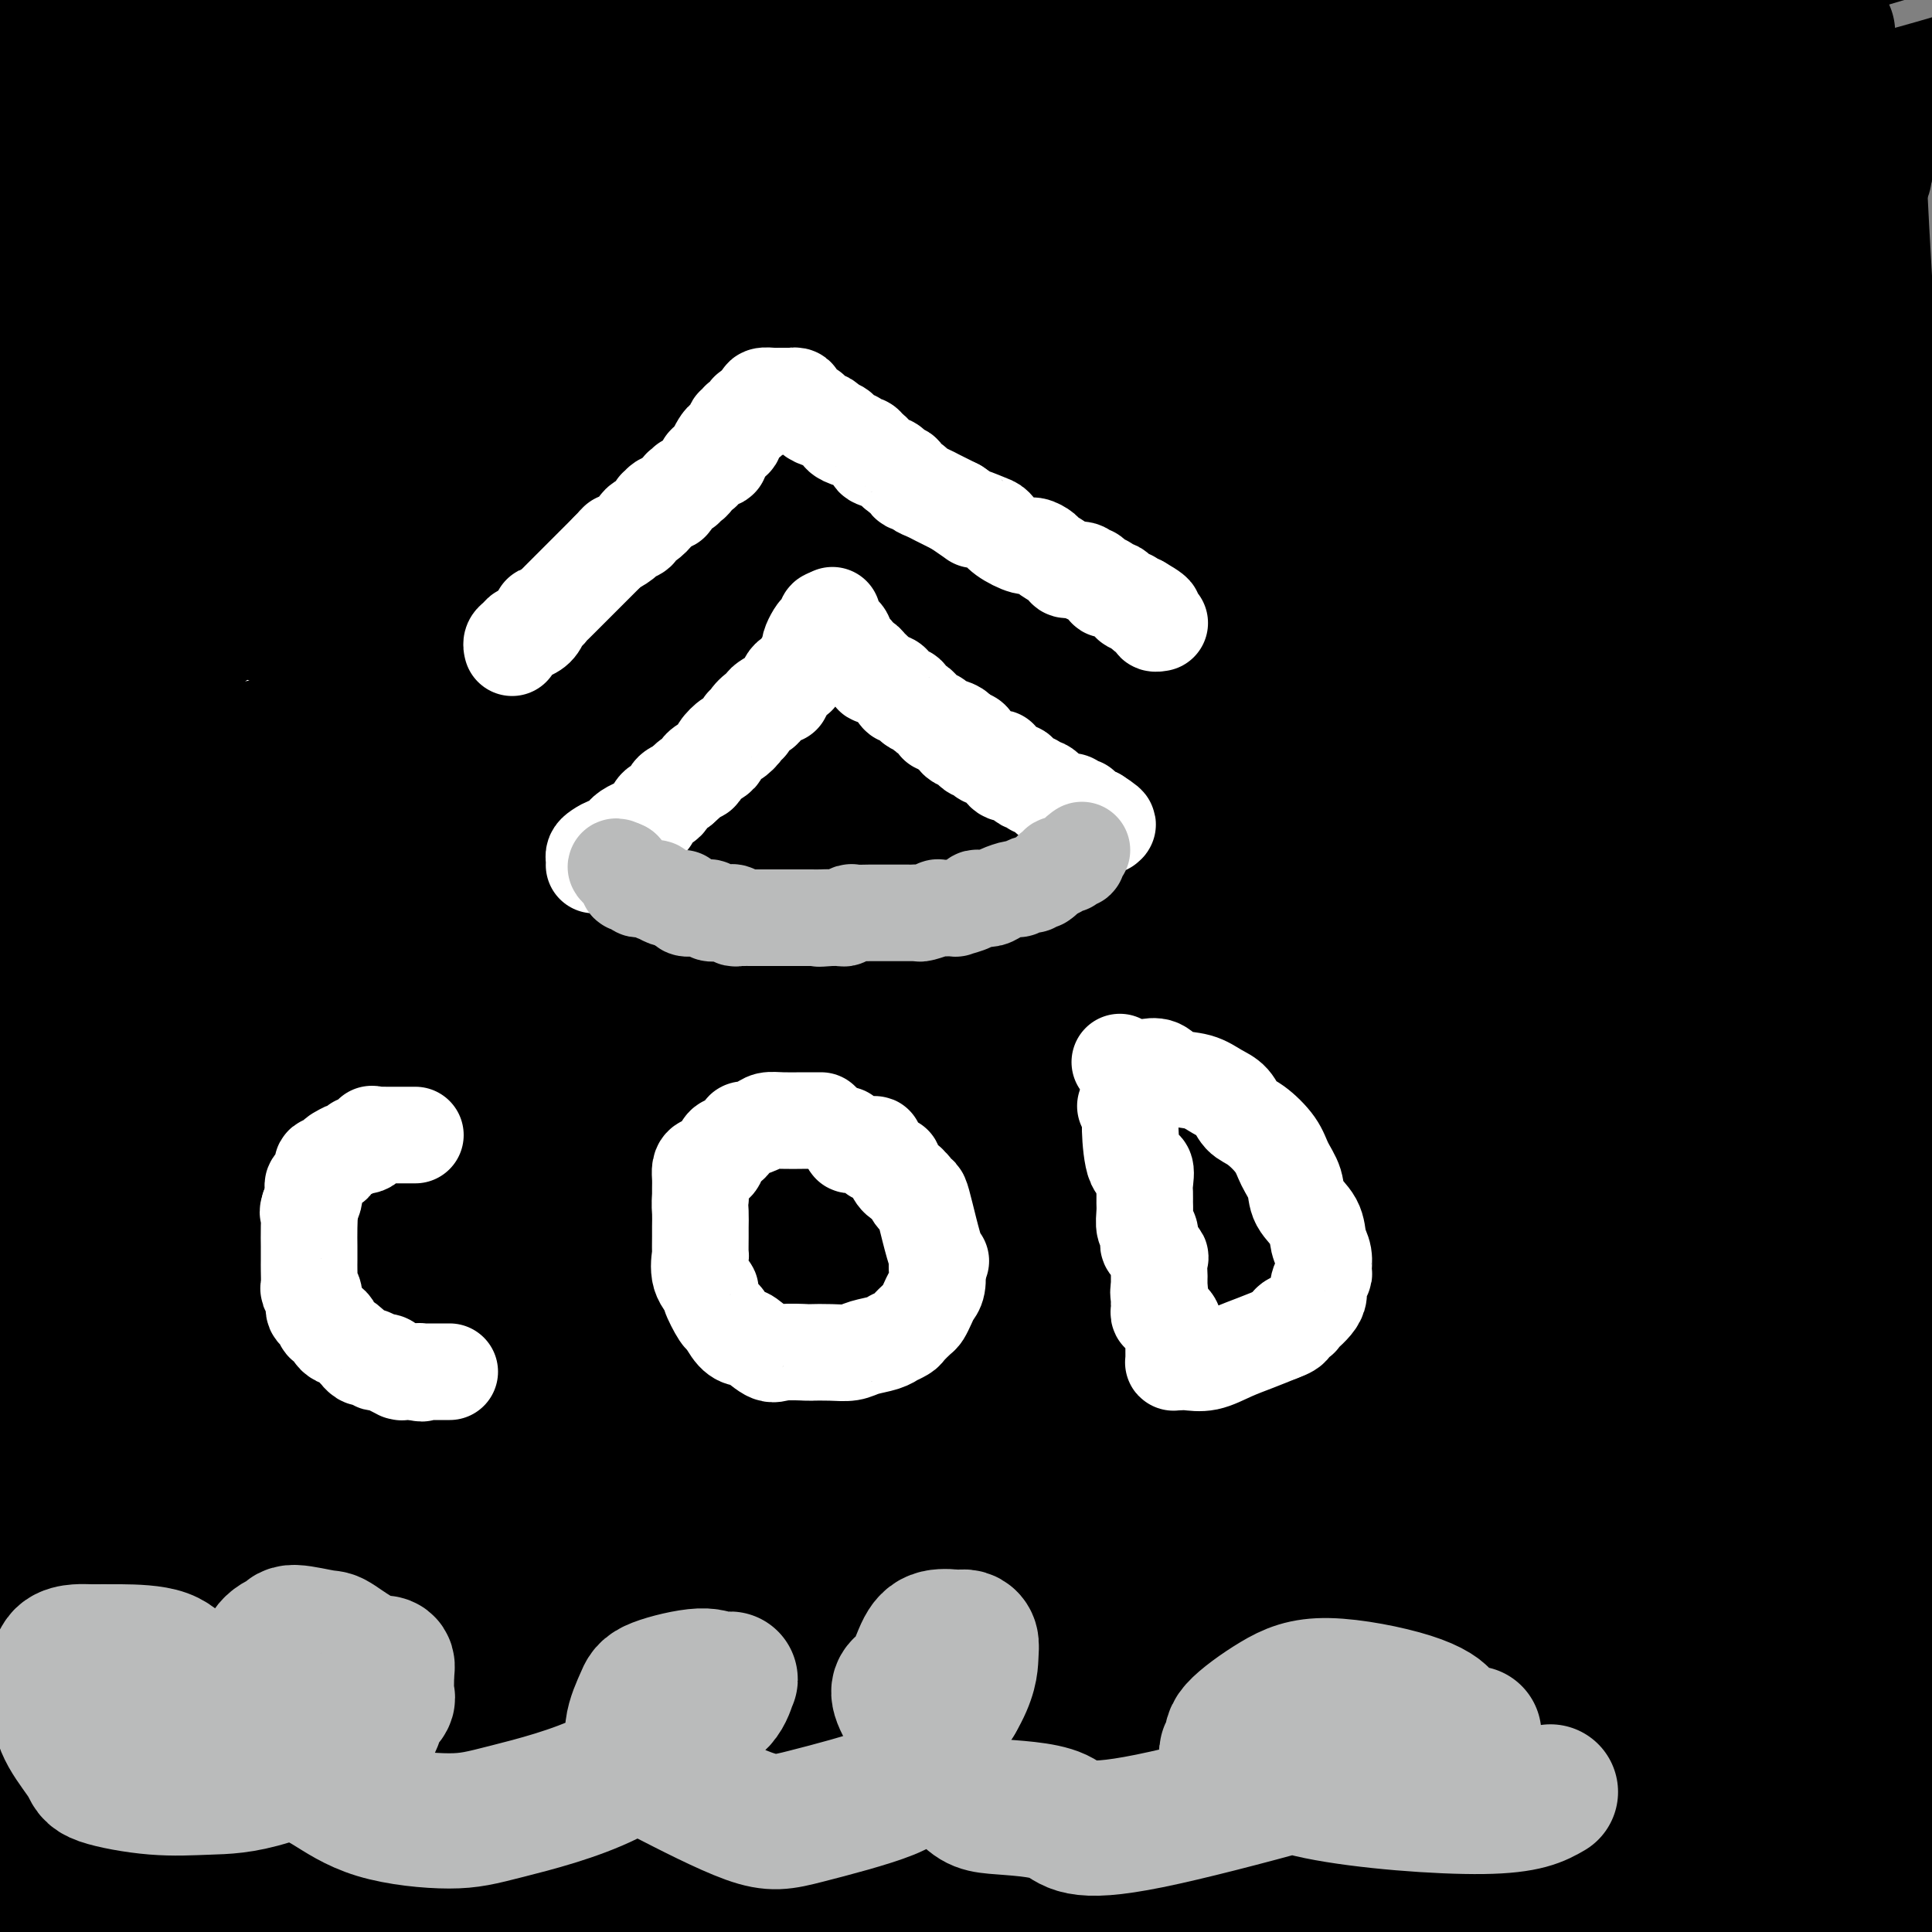 <svg viewBox='0 0 400 400' version='1.1' xmlns='http://www.w3.org/2000/svg' xmlns:xlink='http://www.w3.org/1999/xlink'><rect x="0" y="0" width="400" height="400" fill="#808080" stroke="none"/><g fill='none' stroke='#FFFFFF' stroke-width='28' stroke-linecap='round' stroke-linejoin='round'><path d='M87,199c2.942,-1.209 5.884,-2.419 9,-4c3.116,-1.581 6.405,-3.535 13,-6c6.595,-2.465 16.495,-5.441 23,-7c6.505,-1.559 9.614,-1.702 17,-4c7.386,-2.298 19.048,-6.750 25,-9c5.952,-2.250 6.195,-2.298 7,-3c0.805,-0.702 2.173,-2.057 0,-4c-2.173,-1.943 -7.885,-4.472 -15,-7c-7.115,-2.528 -15.631,-5.054 -33,-7c-17.369,-1.946 -43.591,-3.310 -59,-3c-15.409,0.310 -20.004,2.296 -28,5c-7.996,2.704 -19.394,6.128 -25,9c-5.606,2.872 -5.419,5.194 -5,7c0.419,1.806 1.070,3.096 7,7c5.930,3.904 17.140,10.423 29,14c11.860,3.577 24.369,4.211 34,5c9.631,0.789 16.385,1.733 32,-2c15.615,-3.733 40.090,-12.141 53,-17c12.910,-4.859 14.253,-6.168 14,-10c-0.253,-3.832 -2.103,-10.189 -5,-14c-2.897,-3.811 -6.840,-5.078 -22,-6c-15.160,-0.922 -41.537,-1.501 -58,0c-16.463,1.501 -23.014,5.081 -32,10c-8.986,4.919 -20.409,11.178 -28,17c-7.591,5.822 -11.350,11.207 -13,14c-1.650,2.793 -1.192,2.995 0,4c1.192,1.005 3.119,2.814 11,4c7.881,1.186 21.717,1.749 34,0c12.283,-1.749 23.014,-5.809 38,-9c14.986,-3.191 34.227,-5.513 44,-7c9.773,-1.487 10.078,-2.139 10,-2c-0.078,0.139 -0.539,1.070 -1,2'/><path d='M163,176c13.637,-1.823 2.231,1.618 -3,4c-5.231,2.382 -4.287,3.704 -4,8c0.287,4.296 -0.083,11.565 1,18c1.083,6.435 3.620,12.034 11,23c7.380,10.966 19.602,27.299 32,42c12.398,14.701 24.971,27.772 30,33c5.029,5.228 2.515,2.614 0,0'/></g>
<g fill='none' stroke='#000000' stroke-width='28' stroke-linecap='round' stroke-linejoin='round'><path d='M243,219c-1.451,-0.018 -2.901,-0.037 -8,0c-5.099,0.037 -13.846,0.129 -21,0c-7.154,-0.129 -12.717,-0.478 -20,1c-7.283,1.478 -16.288,4.785 -22,7c-5.712,2.215 -8.132,3.340 -10,4c-1.868,0.660 -3.185,0.856 -4,1c-0.815,0.144 -1.130,0.238 2,1c3.130,0.762 9.705,2.193 22,2c12.295,-0.193 30.311,-2.009 47,-5c16.689,-2.991 32.050,-7.155 46,-11c13.950,-3.845 26.487,-7.369 36,-12c9.513,-4.631 16.002,-10.367 20,-13c3.998,-2.633 5.507,-2.162 -3,-6c-8.507,-3.838 -27.028,-11.985 -45,-15c-17.972,-3.015 -35.395,-0.899 -52,1c-16.605,1.899 -32.392,3.579 -55,8c-22.608,4.421 -52.036,11.582 -65,15c-12.964,3.418 -9.465,3.095 -8,4c1.465,0.905 0.897,3.040 2,4c1.103,0.960 3.877,0.747 9,2c5.123,1.253 12.593,3.974 18,5c5.407,1.026 8.750,0.358 10,0c1.250,-0.358 0.407,-0.405 1,-1c0.593,-0.595 2.621,-1.737 -4,-4c-6.621,-2.263 -21.892,-5.647 -42,-6c-20.108,-0.353 -45.054,2.323 -70,5'/><path d='M27,206c-17.500,2.333 -26.250,5.667 -35,9'/><path d='M5,224c-10.147,0.429 -20.293,0.859 0,0c20.293,-0.859 71.027,-3.006 104,-7c32.973,-3.994 48.186,-9.837 69,-16c20.814,-6.163 47.229,-12.648 78,-26c30.771,-13.352 65.899,-33.572 76,-41c10.101,-7.428 -4.825,-2.063 6,-8c10.825,-5.937 47.402,-23.174 -10,-2c-57.402,21.174 -208.781,80.759 -268,107c-59.219,26.241 -26.277,19.137 -16,18c10.277,-1.137 -2.110,3.692 1,9c3.110,5.308 21.716,11.094 52,5c30.284,-6.094 72.245,-24.068 104,-40c31.755,-15.932 53.302,-29.822 70,-40c16.698,-10.178 28.547,-16.645 35,-24c6.453,-7.355 7.512,-15.598 4,-19c-3.512,-3.402 -11.594,-1.961 -24,0c-12.406,1.961 -29.136,4.444 -63,19c-33.864,14.556 -84.864,41.186 -111,56c-26.136,14.814 -27.410,17.814 -29,23c-1.590,5.186 -3.496,12.560 0,15c3.496,2.440 12.396,-0.054 20,1c7.604,1.054 13.914,5.655 46,-8c32.086,-13.655 89.950,-45.566 119,-64c29.050,-18.434 29.285,-23.390 34,-38c4.715,-14.610 13.908,-38.875 15,-51c1.092,-12.125 -5.917,-12.111 -15,-15c-9.083,-2.889 -20.239,-8.682 -42,-2c-21.761,6.682 -54.128,25.837 -75,41c-20.872,15.163 -30.249,26.332 -38,40c-7.751,13.668 -13.875,29.834 -20,46'/><path d='M127,203c-2.486,11.021 1.297,15.572 9,20c7.703,4.428 19.324,8.733 35,6c15.676,-2.733 35.407,-12.503 56,-25c20.593,-12.497 42.049,-27.719 59,-43c16.951,-15.281 29.398,-30.620 35,-40c5.602,-9.380 4.357,-12.801 -6,-13c-10.357,-0.199 -29.828,2.823 -50,10c-20.172,7.177 -41.045,18.507 -67,35c-25.955,16.493 -56.991,38.149 -79,62c-22.009,23.851 -34.989,49.898 -42,65c-7.011,15.102 -8.052,19.257 -3,25c5.052,5.743 16.197,13.072 31,15c14.803,1.928 33.264,-1.544 57,-9c23.736,-7.456 52.746,-18.895 88,-44c35.254,-25.105 76.751,-63.878 95,-86c18.249,-22.122 13.250,-27.595 12,-37c-1.250,-9.405 1.248,-22.741 -16,-30c-17.248,-7.259 -54.242,-8.441 -88,-5c-33.758,3.441 -64.281,11.503 -106,33c-41.719,21.497 -94.634,56.428 -124,82c-29.366,25.572 -35.183,41.786 -41,58'/><path d='M22,336c-4.835,-0.588 -9.671,-1.175 0,0c9.671,1.175 33.847,4.113 68,-10c34.153,-14.113 78.283,-45.278 111,-72c32.717,-26.722 54.021,-49.002 66,-78c11.979,-28.998 14.632,-64.715 9,-84c-5.632,-19.285 -19.551,-22.138 -33,-27c-13.449,-4.862 -26.429,-11.732 -62,-2c-35.571,9.732 -93.735,36.066 -129,60c-35.265,23.934 -47.633,45.467 -60,67'/><path d='M67,326c-10.477,4.313 -20.954,8.625 0,0c20.954,-8.625 73.339,-30.188 111,-50c37.661,-19.812 60.597,-37.874 85,-68c24.403,-30.126 50.271,-72.317 62,-96c11.729,-23.683 9.317,-28.857 -10,-37c-19.317,-8.143 -55.539,-19.255 -89,-19c-33.461,0.255 -64.163,11.876 -97,26c-32.837,14.124 -67.811,30.750 -95,50c-27.189,19.250 -46.595,41.125 -66,63'/><path d='M9,239c-4.460,-0.883 -8.921,-1.767 0,0c8.921,1.767 31.222,6.183 71,-4c39.778,-10.183 97.033,-34.967 134,-57c36.967,-22.033 53.645,-41.317 70,-62c16.355,-20.683 32.387,-42.767 34,-63c1.613,-20.233 -11.194,-38.617 -24,-57'/><path d='M160,3c9.868,-5.864 19.736,-11.728 0,0c-19.736,11.728 -69.076,41.049 -95,59c-25.924,17.951 -28.430,24.531 -27,35c1.430,10.469 6.798,24.827 19,31c12.202,6.173 31.240,4.160 52,4c20.760,-0.160 43.243,1.534 83,-14c39.757,-15.534 96.788,-48.295 130,-72c33.212,-23.705 42.606,-38.352 52,-53'/><path d='M25,33c1.913,-2.745 3.827,-5.490 0,0c-3.827,5.490 -13.394,19.214 -13,27c0.394,7.786 10.749,9.633 19,13c8.251,3.367 14.397,8.253 52,5c37.603,-3.253 106.662,-14.645 151,-26c44.338,-11.355 63.954,-22.673 80,-33c16.046,-10.327 28.523,-19.664 41,-29'/><path d='M158,1c7.935,-2.185 15.870,-4.369 0,0c-15.870,4.369 -55.544,15.293 -79,24c-23.456,8.707 -30.692,15.198 -36,19c-5.308,3.802 -8.688,4.914 15,7c23.688,2.086 74.442,5.147 111,5c36.558,-0.147 58.919,-3.501 97,-10c38.081,-6.499 91.880,-16.143 131,-27c39.120,-10.857 63.560,-22.929 88,-35'/><path d='M261,3c10.017,-2.808 20.033,-5.617 0,0c-20.033,5.617 -70.117,19.659 -93,26c-22.883,6.341 -18.565,4.981 -14,7c4.565,2.019 9.378,7.417 20,10c10.622,2.583 27.052,2.349 43,3c15.948,0.651 31.414,2.186 66,-3c34.586,-5.186 88.293,-17.093 142,-29'/><path d='M141,20c10.022,-1.267 20.044,-2.533 0,0c-20.044,2.533 -70.156,8.867 -99,14c-28.844,5.133 -36.422,9.067 -44,13'/><path d='M1,49c-6.695,-0.027 -13.391,-0.054 0,0c13.391,0.054 46.868,0.190 80,-2c33.132,-2.190 65.920,-6.705 100,-12c34.080,-5.295 69.451,-11.370 106,-20c36.549,-8.630 74.274,-19.815 112,-31'/><path d='M150,13c10.575,-2.771 21.149,-5.542 0,0c-21.149,5.542 -74.022,19.396 -99,26c-24.978,6.604 -22.062,5.959 -19,8c3.062,2.041 6.268,6.768 20,9c13.732,2.232 37.989,1.967 62,0c24.011,-1.967 47.778,-5.638 87,-13c39.222,-7.362 93.901,-18.415 126,-25c32.099,-6.585 41.618,-8.703 47,-10c5.382,-1.297 6.627,-1.773 -1,-1c-7.627,0.773 -24.127,2.795 -40,5c-15.873,2.205 -31.120,4.594 -81,14c-49.880,9.406 -134.394,25.830 -184,36c-49.606,10.170 -64.303,14.085 -79,18'/><path d='M52,99c-12.473,1.044 -24.947,2.087 0,0c24.947,-2.087 87.313,-7.306 131,-13c43.687,-5.694 68.693,-11.865 96,-20c27.307,-8.135 56.914,-18.235 69,-23c12.086,-4.765 6.652,-4.195 -3,-7c-9.652,-2.805 -23.522,-8.986 -69,-10c-45.478,-1.014 -122.565,3.139 -180,8c-57.435,4.861 -95.217,10.431 -133,16'/><path d='M62,27c-11.583,3.167 -23.167,6.333 0,0c23.167,-6.333 81.083,-22.167 139,-38'/><path d='M101,11c-8.917,1.000 -17.833,2.000 0,0c17.833,-2.000 62.417,-7.000 107,-12'/><path d='M154,12c7.133,-1.244 14.267,-2.489 0,0c-14.267,2.489 -49.933,8.711 -80,13c-30.067,4.289 -54.533,6.644 -79,9'/><path d='M52,30c-2.650,0.105 -5.300,0.210 0,0c5.300,-0.210 18.549,-0.733 38,-2c19.451,-1.267 45.102,-3.276 59,-4c13.898,-0.724 16.042,-0.164 19,0c2.958,0.164 6.731,-0.070 4,0c-2.731,0.070 -11.966,0.442 -26,1c-14.034,0.558 -32.867,1.302 -77,5c-44.133,3.698 -113.567,10.349 -183,17'/><path d='M25,43c-12.074,1.174 -24.148,2.349 0,0c24.148,-2.349 84.517,-8.220 140,-13c55.483,-4.780 106.080,-8.468 134,-10c27.920,-1.532 33.163,-0.907 38,-1c4.837,-0.093 9.268,-0.904 3,0c-6.268,0.904 -23.235,3.524 -39,6c-15.765,2.476 -30.329,4.808 -71,9c-40.671,4.192 -107.450,10.244 -147,13c-39.550,2.756 -51.871,2.216 -63,2c-11.129,-0.216 -21.064,-0.108 -31,0'/><path d='M13,46c-13.069,2.022 -26.139,4.044 0,0c26.139,-4.044 91.486,-14.155 136,-21c44.514,-6.845 68.194,-10.423 94,-14c25.806,-3.577 53.738,-7.154 70,-9c16.262,-1.846 20.854,-1.960 25,-3c4.146,-1.040 7.844,-3.006 -6,1c-13.844,4.006 -45.231,13.985 -74,24c-28.769,10.015 -54.919,20.068 -79,30c-24.081,9.932 -46.093,19.745 -62,29c-15.907,9.255 -25.711,17.951 -32,22c-6.289,4.049 -9.065,3.449 1,6c10.065,2.551 32.970,8.252 52,11c19.030,2.748 34.186,2.543 68,-3c33.814,-5.543 86.287,-16.422 112,-22c25.713,-5.578 24.668,-5.854 27,-7c2.332,-1.146 8.043,-3.162 3,-3c-5.043,0.162 -20.840,2.501 -39,6c-18.160,3.499 -38.683,8.158 -75,17c-36.317,8.842 -88.429,21.867 -120,30c-31.571,8.133 -42.602,11.375 -50,13c-7.398,1.625 -11.162,1.633 -11,2c0.162,0.367 4.251,1.093 16,0c11.749,-1.093 31.160,-4.004 72,-11c40.840,-6.996 103.111,-18.076 151,-26c47.889,-7.924 81.397,-12.693 106,-17c24.603,-4.307 40.302,-8.154 56,-12'/><path d='M390,95c17.678,-3.354 35.356,-6.708 0,0c-35.356,6.708 -123.745,23.478 -183,35c-59.255,11.522 -89.376,17.794 -115,24c-25.624,6.206 -46.750,12.344 -62,17c-15.250,4.656 -24.625,7.828 -34,11'/><path d='M3,182c-10.959,1.817 -21.917,3.633 0,0c21.917,-3.633 76.710,-12.716 115,-20c38.290,-7.284 60.078,-12.769 106,-24c45.922,-11.231 115.978,-28.209 150,-37c34.022,-8.791 32.011,-9.396 30,-10'/><path d='M266,121c6.318,-1.575 12.637,-3.150 0,0c-12.637,3.150 -44.228,11.023 -90,25c-45.772,13.977 -105.725,34.056 -126,43c-20.275,8.944 -0.873,6.753 -6,7c-5.127,0.247 -34.784,2.931 18,6c52.784,3.069 188.009,6.522 237,8c48.991,1.478 11.747,0.981 1,0c-10.747,-0.981 5.003,-2.445 -8,7c-13.003,9.445 -54.758,29.799 -80,42c-25.242,12.201 -33.970,16.248 -40,20c-6.030,3.752 -9.362,7.210 -9,9c0.362,1.790 4.419,1.913 18,1c13.581,-0.913 36.686,-2.863 70,-8c33.314,-5.137 76.836,-13.461 100,-18c23.164,-4.539 25.971,-5.293 28,-6c2.029,-0.707 3.281,-1.366 -15,6c-18.281,7.366 -56.096,22.758 -107,42c-50.904,19.242 -114.897,42.334 -161,59c-46.103,16.666 -74.315,26.904 -93,34c-18.685,7.096 -27.842,11.048 -37,15'/><path d='M198,379c-14.918,2.766 -29.836,5.532 0,0c29.836,-5.532 104.426,-19.364 139,-26c34.574,-6.636 29.133,-6.078 27,-6c-2.133,0.078 -0.959,-0.325 -15,2c-14.041,2.325 -43.297,7.379 -88,17c-44.703,9.621 -104.851,23.811 -165,38'/><path d='M321,372c-6.833,1.417 -13.667,2.833 0,0c13.667,-2.833 47.833,-9.917 82,-17'/><path d='M394,352c13.470,-1.881 26.940,-3.762 0,0c-26.940,3.762 -94.292,13.167 -147,20c-52.708,6.833 -90.774,11.095 -129,16c-38.226,4.905 -76.613,10.452 -115,16'/><path d='M221,388c-15.667,2.111 -31.333,4.222 0,0c31.333,-4.222 109.667,-14.778 157,-21c47.333,-6.222 63.667,-8.111 80,-10'/><path d='M345,367c5.534,-0.401 11.067,-0.803 0,0c-11.067,0.803 -38.735,2.810 -72,6c-33.265,3.190 -72.127,7.563 -105,10c-32.873,2.437 -59.759,2.937 -70,3c-10.241,0.063 -3.839,-0.310 -4,0c-0.161,0.310 -6.885,1.303 2,0c8.885,-1.303 33.379,-4.904 53,-8c19.621,-3.096 34.369,-5.689 48,-9c13.631,-3.311 26.144,-7.340 33,-10c6.856,-2.660 8.056,-3.949 10,-5c1.944,-1.051 4.633,-1.863 -8,-2c-12.633,-0.137 -40.590,0.402 -51,1c-10.410,0.598 -3.275,1.256 0,2c3.275,0.744 2.690,1.575 0,1c-2.690,-0.575 -7.484,-2.556 7,4c14.484,6.556 48.246,21.650 68,28c19.754,6.350 25.501,3.957 38,3c12.499,-0.957 31.749,-0.479 51,0'/><path d='M345,391c16.910,0.221 14.685,-0.727 16,-1c1.315,-0.273 6.169,0.129 4,0c-2.169,-0.129 -11.360,-0.789 -16,-1c-4.640,-0.211 -4.730,0.026 -11,0c-6.270,-0.026 -18.719,-0.314 -26,0c-7.281,0.314 -9.393,1.231 -12,2c-2.607,0.769 -5.709,1.392 -7,2c-1.291,0.608 -0.771,1.202 -1,2c-0.229,0.798 -1.208,1.799 3,3c4.208,1.201 13.604,2.600 23,4'/><path d='M354,395c-0.995,0.113 -1.991,0.227 0,0c1.991,-0.227 6.968,-0.793 9,-1c2.032,-0.207 1.120,-0.055 1,0c-0.120,0.055 0.552,0.015 1,0c0.448,-0.015 0.670,-0.003 1,0c0.330,0.003 0.766,-0.002 1,0c0.234,0.002 0.264,0.012 0,0c-0.264,-0.012 -0.824,-0.045 0,0c0.824,0.045 3.032,0.170 4,0c0.968,-0.170 0.698,-0.634 1,-1c0.302,-0.366 1.178,-0.634 2,-1c0.822,-0.366 1.592,-0.830 2,-1c0.408,-0.170 0.456,-0.046 1,0c0.544,0.046 1.585,0.012 3,0c1.415,-0.012 3.205,-0.003 4,0c0.795,0.003 0.595,0.001 1,0c0.405,-0.001 1.414,-0.000 2,0c0.586,0.000 0.748,-0.000 1,0c0.252,0.000 0.593,0.001 1,0c0.407,-0.001 0.879,-0.003 1,0c0.121,0.003 -0.111,0.012 0,0c0.111,-0.012 0.563,-0.044 1,0c0.437,0.044 0.857,0.165 1,0c0.143,-0.165 0.008,-0.616 0,-1c-0.008,-0.384 0.111,-0.701 0,-1c-0.111,-0.299 -0.453,-0.581 -1,-1c-0.547,-0.419 -1.299,-0.977 -3,-2c-1.701,-1.023 -4.350,-2.512 -7,-4'/><path d='M381,382c-5.877,-1.490 -15.069,-1.716 -25,-1c-9.931,0.716 -20.603,2.374 -29,3c-8.397,0.626 -14.521,0.220 -23,1c-8.479,0.780 -19.313,2.745 -26,4c-6.687,1.255 -9.226,1.800 -15,2c-5.774,0.200 -14.782,0.053 -19,0c-4.218,-0.053 -3.647,-0.014 -4,0c-0.353,0.014 -1.631,0.004 -3,0c-1.369,-0.004 -2.829,-0.001 -4,0c-1.171,0.001 -2.054,0.000 -3,0c-0.946,-0.000 -1.956,-0.000 -3,0c-1.044,0.000 -2.122,0.000 -3,0c-0.878,-0.000 -1.555,-0.000 -2,0c-0.445,0.000 -0.659,0.001 -1,0c-0.341,-0.001 -0.809,-0.003 -2,0c-1.191,0.003 -3.106,0.011 -5,0c-1.894,-0.011 -3.767,-0.041 -7,0c-3.233,0.041 -7.826,0.154 -12,1c-4.174,0.846 -7.929,2.425 -10,3c-2.071,0.575 -2.457,0.147 -3,0c-0.543,-0.147 -1.241,-0.012 -2,0c-0.759,0.012 -1.577,-0.098 -2,0c-0.423,0.098 -0.452,0.403 -1,0c-0.548,-0.403 -1.616,-1.514 -2,-2c-0.384,-0.486 -0.082,-0.346 -1,-1c-0.918,-0.654 -3.054,-2.102 -6,-4c-2.946,-1.898 -6.701,-4.246 -10,-6c-3.299,-1.754 -6.142,-2.913 -9,-4c-2.858,-1.087 -5.731,-2.100 -8,-3c-2.269,-0.900 -3.934,-1.686 -5,-2c-1.066,-0.314 -1.533,-0.157 -2,0'/><path d='M134,373c-4.044,-1.355 -2.154,-0.243 0,-1c2.154,-0.757 4.573,-3.384 15,-8c10.427,-4.616 28.861,-11.223 50,-19c21.139,-7.777 44.982,-16.724 60,-22c15.018,-5.276 21.211,-6.880 26,-8c4.789,-1.120 8.173,-1.754 11,-2c2.827,-0.246 5.095,-0.102 5,0c-0.095,0.102 -2.555,0.164 -6,1c-3.445,0.836 -7.876,2.447 -15,5c-7.124,2.553 -16.942,6.048 -30,10c-13.058,3.952 -29.356,8.362 -43,12c-13.644,3.638 -24.633,6.505 -29,8c-4.367,1.495 -2.110,1.618 -3,2c-0.890,0.382 -4.926,1.024 3,0c7.926,-1.024 27.813,-3.714 43,-6c15.187,-2.286 25.673,-4.168 44,-9c18.327,-4.832 44.493,-12.613 55,-16c10.507,-3.387 5.354,-2.380 6,-3c0.646,-0.620 7.089,-2.868 -4,0c-11.089,2.868 -39.712,10.852 -59,16c-19.288,5.148 -29.243,7.460 -37,10c-7.757,2.540 -13.316,5.310 -12,6c1.316,0.690 9.508,-0.699 26,-4c16.492,-3.301 41.283,-8.515 73,-16c31.717,-7.485 70.358,-17.243 109,-27'/><path d='M399,312c12.585,-4.516 25.171,-9.031 0,0c-25.171,9.031 -88.097,31.609 -124,44c-35.903,12.391 -44.783,14.594 -50,17c-5.217,2.406 -6.769,5.016 -9,7c-2.231,1.984 -5.139,3.342 18,-2c23.139,-5.342 72.325,-17.383 107,-26c34.675,-8.617 54.837,-13.808 75,-19'/><path d='M367,324c1.304,-0.031 2.609,-0.062 0,0c-2.609,0.062 -9.131,0.216 -13,-1c-3.869,-1.216 -5.085,-3.804 -6,-5c-0.915,-1.196 -1.529,-1.002 -1,-5c0.529,-3.998 2.200,-12.189 4,-18c1.800,-5.811 3.729,-9.242 5,-13c1.271,-3.758 1.883,-7.844 2,-10c0.117,-2.156 -0.262,-2.382 -1,-3c-0.738,-0.618 -1.834,-1.628 -4,-2c-2.166,-0.372 -5.400,-0.104 -7,0c-1.600,0.104 -1.565,0.045 -2,0c-0.435,-0.045 -1.339,-0.076 -2,0c-0.661,0.076 -1.078,0.260 -1,0c0.078,-0.260 0.652,-0.965 0,0c-0.652,0.965 -2.531,3.601 -3,5c-0.469,1.399 0.472,1.560 0,3c-0.472,1.440 -2.358,4.157 1,6c3.358,1.843 11.959,2.812 24,2c12.041,-0.812 27.520,-3.406 43,-6'/><path d='M398,277c6.450,-2.045 12.901,-4.090 0,0c-12.901,4.090 -45.152,14.316 -66,21c-20.848,6.684 -30.291,9.825 -42,15c-11.709,5.175 -25.683,12.382 -32,16c-6.317,3.618 -4.976,3.645 -5,4c-0.024,0.355 -1.411,1.038 3,0c4.411,-1.038 14.621,-3.798 25,-7c10.379,-3.202 20.928,-6.847 29,-10c8.072,-3.153 13.666,-5.813 13,-6c-0.666,-0.187 -7.593,2.098 1,0c8.593,-2.098 32.705,-8.578 -3,0c-35.705,8.578 -131.227,32.213 -170,42c-38.773,9.787 -20.796,5.727 -15,5c5.796,-0.727 -0.590,1.880 -4,3c-3.410,1.120 -3.843,0.753 0,0c3.843,-0.753 11.963,-1.892 19,-4c7.037,-2.108 12.992,-5.186 18,-8c5.008,-2.814 9.068,-5.364 12,-7c2.932,-1.636 4.735,-2.357 -1,-2c-5.735,0.357 -19.008,1.793 -35,5c-15.992,3.207 -34.702,8.185 -49,12c-14.298,3.815 -24.185,6.467 -35,9c-10.815,2.533 -22.559,4.949 -27,6c-4.441,1.051 -1.579,0.738 -2,1c-0.421,0.262 -4.124,1.098 2,-1c6.124,-2.098 22.074,-7.129 34,-11c11.926,-3.871 19.826,-6.581 38,-13c18.174,-6.419 46.621,-16.548 66,-23c19.379,-6.452 29.689,-9.226 40,-12'/><path d='M212,312c30.011,-9.689 16.039,-4.411 11,-3c-5.039,1.411 -1.143,-1.045 1,-2c2.143,-0.955 2.534,-0.410 -3,1c-5.534,1.410 -16.992,3.684 -27,6c-10.008,2.316 -18.565,4.673 -26,7c-7.435,2.327 -13.747,4.624 -23,8c-9.253,3.376 -21.446,7.830 -27,10c-5.554,2.170 -4.468,2.057 -4,2c0.468,-0.057 0.320,-0.056 0,0c-0.320,0.056 -0.812,0.167 -1,0c-0.188,-0.167 -0.073,-0.613 0,-1c0.073,-0.387 0.105,-0.714 0,-1c-0.105,-0.286 -0.345,-0.531 -1,-1c-0.655,-0.469 -1.725,-1.162 -3,-3c-1.275,-1.838 -2.755,-4.822 -5,-6c-2.245,-1.178 -5.257,-0.549 -8,-1c-2.743,-0.451 -5.218,-1.981 -9,1c-3.782,2.981 -8.870,10.473 -11,14c-2.130,3.527 -1.303,3.089 -1,4c0.303,0.911 0.080,3.170 0,4c-0.080,0.830 -0.019,0.232 0,0c0.019,-0.232 -0.005,-0.096 0,1c0.005,1.096 0.038,3.153 0,-2c-0.038,-5.153 -0.145,-17.516 0,-28c0.145,-10.484 0.544,-19.088 -1,-29c-1.544,-9.912 -5.031,-21.130 -7,-26c-1.969,-4.870 -2.420,-3.391 -3,-3c-0.580,0.391 -1.290,-0.304 -2,-1'/><path d='M62,263c-0.971,-0.453 -0.900,0.413 -1,0c-0.100,-0.413 -0.372,-2.107 -3,0c-2.628,2.107 -7.612,8.015 -12,15c-4.388,6.985 -8.181,15.049 -12,29c-3.819,13.951 -7.663,33.790 -9,44c-1.337,10.210 -0.167,10.792 0,13c0.167,2.208 -0.668,6.041 -1,8c-0.332,1.959 -0.161,2.044 0,1c0.161,-1.044 0.310,-3.215 0,-2c-0.310,1.215 -1.080,5.818 1,-3c2.080,-8.818 7.011,-31.056 9,-42c1.989,-10.944 1.037,-10.593 0,-12c-1.037,-1.407 -2.159,-4.573 -3,-6c-0.841,-1.427 -1.402,-1.115 -2,-1c-0.598,0.115 -1.234,0.032 -2,0c-0.766,-0.032 -1.662,-0.014 -2,0c-0.338,0.014 -0.118,0.024 0,0c0.118,-0.024 0.133,-0.081 0,0c-0.133,0.081 -0.414,0.299 -1,1c-0.586,0.701 -1.478,1.886 -2,4c-0.522,2.114 -0.675,5.157 -1,8c-0.325,2.843 -0.823,5.484 -1,9c-0.177,3.516 -0.034,7.906 0,10c0.034,2.094 -0.043,1.891 0,2c0.043,0.109 0.204,0.529 0,1c-0.204,0.471 -0.773,0.992 -1,0c-0.227,-0.992 -0.114,-3.496 0,-6'/><path d='M19,336c0.630,-16.238 2.704,-53.833 4,-73c1.296,-19.167 1.813,-19.906 2,-22c0.187,-2.094 0.044,-5.544 0,-7c-0.044,-1.456 0.012,-0.917 0,-1c-0.012,-0.083 -0.090,-0.789 0,-1c0.090,-0.211 0.349,0.072 0,0c-0.349,-0.072 -1.306,-0.500 -2,0c-0.694,0.500 -1.124,1.929 -2,3c-0.876,1.071 -2.197,1.786 -3,2c-0.803,0.214 -1.089,-0.072 -2,0c-0.911,0.072 -2.446,0.503 -3,1c-0.554,0.497 -0.126,1.058 -1,3c-0.874,1.942 -3.049,5.263 -5,10c-1.951,4.737 -3.679,10.891 -5,16c-1.321,5.109 -2.235,9.174 -3,14c-0.765,4.826 -1.383,10.413 -2,16'/><path d='M-2,362c-0.352,-0.545 -0.703,-1.091 0,0c0.703,1.091 2.461,3.818 6,-8c3.539,-11.818 8.858,-38.179 12,-54c3.142,-15.821 4.107,-21.100 5,-26c0.893,-4.900 1.714,-9.422 2,-11c0.286,-1.578 0.038,-0.213 0,0c-0.038,0.213 0.134,-0.728 0,-1c-0.134,-0.272 -0.575,0.123 -1,0c-0.425,-0.123 -0.835,-0.765 -1,-1c-0.165,-0.235 -0.086,-0.063 0,0c0.086,0.063 0.179,0.017 0,0c-0.179,-0.017 -0.632,-0.005 -1,0c-0.368,0.005 -0.653,0.003 -1,0c-0.347,-0.003 -0.757,-0.008 -1,0c-0.243,0.008 -0.317,0.027 -1,3c-0.683,2.973 -1.973,8.899 -3,14c-1.027,5.101 -1.792,9.378 -2,16c-0.208,6.622 0.142,15.590 0,21c-0.142,5.410 -0.774,7.261 -1,10c-0.226,2.739 -0.045,6.367 0,11c0.045,4.633 -0.044,10.272 0,13c0.044,2.728 0.222,2.544 0,4c-0.222,1.456 -0.844,4.551 -1,6c-0.156,1.449 0.154,1.250 0,2c-0.154,0.750 -0.773,2.448 -1,3c-0.227,0.552 -0.061,-0.044 0,0c0.061,0.044 0.017,0.727 0,1c-0.017,0.273 -0.009,0.137 0,0'/><path d='M9,365c-0.686,10.966 -0.902,2.882 -1,0c-0.098,-2.882 -0.077,-0.561 0,0c0.077,0.561 0.210,-0.638 0,-1c-0.210,-0.362 -0.763,0.114 -1,0c-0.237,-0.114 -0.159,-0.819 0,-1c0.159,-0.181 0.399,0.161 0,0c-0.399,-0.161 -1.437,-0.827 -2,0c-0.563,0.827 -0.652,3.146 -2,6c-1.348,2.854 -3.957,6.244 -5,9c-1.043,2.756 -0.522,4.878 0,7'/><path d='M-2,386c-0.520,-0.011 -1.040,-0.021 0,0c1.040,0.021 3.641,0.074 6,0c2.359,-0.074 4.478,-0.277 7,-1c2.522,-0.723 5.449,-1.968 7,-3c1.551,-1.032 1.727,-1.850 2,-2c0.273,-0.150 0.641,0.368 1,0c0.359,-0.368 0.707,-1.622 1,-2c0.293,-0.378 0.531,0.121 1,0c0.469,-0.121 1.167,-0.861 2,-3c0.833,-2.139 1.799,-5.678 4,-11c2.201,-5.322 5.635,-12.427 13,-26c7.365,-13.573 18.660,-33.615 25,-44c6.340,-10.385 7.725,-11.111 12,-15c4.275,-3.889 11.441,-10.939 16,-15c4.559,-4.061 6.510,-5.134 8,-6c1.490,-0.866 2.518,-1.525 3,-2c0.482,-0.475 0.417,-0.767 1,-1c0.583,-0.233 1.813,-0.409 2,0c0.187,0.409 -0.668,1.402 0,1c0.668,-0.402 2.859,-2.198 -1,2c-3.859,4.198 -13.769,14.391 -22,22c-8.231,7.609 -14.784,12.635 -19,16c-4.216,3.365 -6.094,5.071 -7,6c-0.906,0.929 -0.838,1.082 -1,1c-0.162,-0.082 -0.554,-0.400 0,0c0.554,0.400 2.052,1.519 2,2c-0.052,0.481 -1.655,0.325 1,1c2.655,0.675 9.567,2.181 15,3c5.433,0.819 9.386,0.951 19,-2c9.614,-2.951 24.890,-8.986 37,-14c12.110,-5.014 21.055,-9.007 30,-13'/><path d='M163,280c12.318,-5.533 9.614,-5.867 9,-6c-0.614,-0.133 0.862,-0.065 1,0c0.138,0.065 -1.062,0.126 -6,0c-4.938,-0.126 -13.615,-0.439 -19,0c-5.385,0.439 -7.480,1.629 -9,2c-1.520,0.371 -2.465,-0.079 -3,0c-0.535,0.079 -0.658,0.686 0,1c0.658,0.314 2.099,0.334 4,0c1.901,-0.334 4.264,-1.021 9,-3c4.736,-1.979 11.847,-5.248 16,-8c4.153,-2.752 5.347,-4.986 8,-9c2.653,-4.014 6.763,-9.810 9,-13c2.237,-3.190 2.600,-3.776 3,-5c0.400,-1.224 0.836,-3.085 1,-4c0.164,-0.915 0.054,-0.884 0,-1c-0.054,-0.116 -0.053,-0.377 1,-1c1.053,-0.623 3.158,-1.606 2,-1c-1.158,0.606 -5.579,2.803 -10,5'/><path d='M179,237c-4.473,2.913 -10.656,7.696 -16,11c-5.344,3.304 -9.850,5.128 -12,6c-2.150,0.872 -1.943,0.791 -2,1c-0.057,0.209 -0.379,0.706 2,-1c2.379,-1.706 7.458,-5.616 15,-11c7.542,-5.384 17.546,-12.242 35,-21c17.454,-8.758 42.359,-19.415 60,-25c17.641,-5.585 28.020,-6.099 38,-7c9.980,-0.901 19.561,-2.189 29,-4c9.439,-1.811 18.737,-4.147 23,-5c4.263,-0.853 3.492,-0.225 2,0c-1.492,0.225 -3.704,0.047 -10,0c-6.296,-0.047 -16.676,0.038 -23,0c-6.324,-0.038 -8.593,-0.197 -23,2c-14.407,2.197 -40.953,6.751 -59,10c-18.047,3.249 -27.595,5.193 -40,9c-12.405,3.807 -27.666,9.477 -37,13c-9.334,3.523 -12.742,4.899 -15,8c-2.258,3.101 -3.365,7.926 -4,11c-0.635,3.074 -0.797,4.396 0,7c0.797,2.604 2.553,6.491 10,9c7.447,2.509 20.585,3.640 28,4c7.415,0.360 9.107,-0.050 21,-3c11.893,-2.950 33.989,-8.440 47,-12c13.011,-3.560 16.938,-5.191 23,-6c6.062,-0.809 14.258,-0.798 18,-1c3.742,-0.202 3.030,-0.618 3,0c-0.030,0.618 0.621,2.269 -1,5c-1.621,2.731 -5.513,6.543 -8,9c-2.487,2.457 -3.568,3.559 -4,4c-0.432,0.441 -0.216,0.220 0,0'/><path d='M279,250c-2.269,2.935 -1.440,1.271 4,-2c5.440,-3.271 15.492,-8.150 27,-17c11.508,-8.850 24.473,-21.669 31,-29c6.527,-7.331 6.615,-9.172 8,-13c1.385,-3.828 4.065,-9.643 5,-14c0.935,-4.357 0.124,-7.257 0,-9c-0.124,-1.743 0.440,-2.328 0,-2c-0.440,0.328 -1.884,1.571 -3,2c-1.116,0.429 -1.902,0.044 -4,6c-2.098,5.956 -5.506,18.251 -7,25c-1.494,6.749 -1.073,7.951 -1,10c0.073,2.049 -0.201,4.945 0,8c0.201,3.055 0.876,6.270 2,9c1.124,2.730 2.695,4.977 4,7c1.305,2.023 2.343,3.823 3,5c0.657,1.177 0.934,1.733 1,2c0.066,0.267 -0.078,0.247 0,0c0.078,-0.247 0.378,-0.719 1,-2c0.622,-1.281 1.568,-3.370 2,-11c0.432,-7.630 0.352,-20.802 0,-30c-0.352,-9.198 -0.974,-14.423 -1,-17c-0.026,-2.577 0.545,-2.507 0,-2c-0.545,0.507 -2.207,1.452 -4,9c-1.793,7.548 -3.717,21.700 -4,34c-0.283,12.300 1.077,22.746 2,29c0.923,6.254 1.410,8.314 3,11c1.590,2.686 4.282,5.998 6,8c1.718,2.002 2.463,2.693 3,3c0.537,0.307 0.868,0.231 1,0c0.132,-0.231 0.066,-0.615 0,-1'/><path d='M358,269c5.441,-8.509 14.042,-34.781 19,-55c4.958,-20.219 6.272,-34.385 8,-52c1.728,-17.615 3.871,-38.679 4,-49c0.129,-10.321 -1.757,-9.898 -3,-12c-1.243,-2.102 -1.845,-6.729 -3,-11c-1.155,-4.271 -2.863,-8.188 -4,-12c-1.137,-3.812 -1.702,-7.520 -3,-12c-1.298,-4.480 -3.329,-9.731 -4,-12c-0.671,-2.269 0.016,-1.557 0,-1c-0.016,0.557 -0.737,0.958 -1,2c-0.263,1.042 -0.070,2.724 0,14c0.070,11.276 0.016,32.147 0,44c-0.016,11.853 0.006,14.690 2,25c1.994,10.310 5.961,28.093 8,38c2.039,9.907 2.151,11.936 3,18c0.849,6.064 2.434,16.162 3,25c0.566,8.838 0.113,16.415 0,22c-0.113,5.585 0.113,9.179 0,14c-0.113,4.821 -0.566,10.870 -1,16c-0.434,5.130 -0.848,9.342 -1,13c-0.152,3.658 -0.041,6.761 0,10c0.041,3.239 0.011,6.614 0,8c-0.011,1.386 -0.003,0.784 0,1c0.003,0.216 0.001,1.250 0,2c-0.001,0.750 -0.000,1.214 0,1c0.000,-0.214 0.000,-1.107 0,-2'/><path d='M385,304c0.299,15.787 2.045,12.755 0,-3c-2.045,-15.755 -7.883,-44.234 -10,-66c-2.117,-21.766 -0.515,-36.820 0,-47c0.515,-10.180 -0.057,-15.487 0,-23c0.057,-7.513 0.742,-17.233 1,-23c0.258,-5.767 0.090,-7.583 0,-12c-0.090,-4.417 -0.102,-11.437 0,-16c0.102,-4.563 0.318,-6.671 1,-9c0.682,-2.329 1.829,-4.879 3,-10c1.171,-5.121 2.366,-12.811 3,-17c0.634,-4.189 0.706,-4.876 1,-6c0.294,-1.124 0.811,-2.685 1,-3c0.189,-0.315 0.051,0.616 0,0c-0.051,-0.616 -0.014,-2.780 0,-4c0.014,-1.220 0.004,-1.498 0,-3c-0.004,-1.502 -0.002,-4.229 0,-7c0.002,-2.771 0.004,-5.585 0,-7c-0.004,-1.415 -0.014,-1.430 0,-2c0.014,-0.570 0.053,-1.693 0,-3c-0.053,-1.307 -0.196,-2.796 0,-4c0.196,-1.204 0.732,-2.124 1,-3c0.268,-0.876 0.268,-1.709 0,-2c-0.268,-0.291 -0.803,-0.040 -1,0c-0.197,0.040 -0.056,-0.131 0,0c0.056,0.131 0.028,0.566 0,1'/><path d='M385,35c-0.125,-6.478 -0.436,-5.672 0,4c0.436,9.672 1.619,28.210 2,37c0.381,8.790 -0.042,7.833 0,9c0.042,1.167 0.547,4.457 1,7c0.453,2.543 0.853,4.339 1,6c0.147,1.661 0.039,3.187 0,7c-0.039,3.813 -0.011,9.911 0,13c0.011,3.089 0.003,3.168 0,7c-0.003,3.832 -0.001,11.418 0,15c0.001,3.582 0.000,3.160 0,4c-0.000,0.840 -0.000,2.940 0,5c0.000,2.060 0.001,4.078 0,6c-0.001,1.922 -0.004,3.747 0,5c0.004,1.253 0.016,1.935 0,3c-0.016,1.065 -0.059,2.514 0,3c0.059,0.486 0.220,0.011 0,0c-0.220,-0.011 -0.822,0.444 -1,1c-0.178,0.556 0.066,1.214 0,2c-0.066,0.786 -0.443,1.702 -1,3c-0.557,1.298 -1.295,2.979 -2,4c-0.705,1.021 -1.377,1.383 -2,3c-0.623,1.617 -1.196,4.488 -2,6c-0.804,1.512 -1.839,1.664 -3,4c-1.161,2.336 -2.450,6.857 -4,10c-1.550,3.143 -3.363,4.909 -5,7c-1.637,2.091 -3.099,4.508 -5,6c-1.901,1.492 -4.242,2.060 -5,3c-0.758,0.940 0.065,2.253 -1,3c-1.065,0.747 -4.019,0.928 -6,1c-1.981,0.072 -2.991,0.036 -4,0'/><path d='M348,219c-2.343,0.156 -3.201,0.045 -5,0c-1.799,-0.045 -4.538,-0.023 -6,0c-1.462,0.023 -1.645,0.049 -2,0c-0.355,-0.049 -0.880,-0.171 -1,0c-0.120,0.171 0.164,0.637 0,1c-0.164,0.363 -0.777,0.623 -1,1c-0.223,0.377 -0.055,0.869 0,2c0.055,1.131 -0.002,2.900 0,5c0.002,2.100 0.063,4.532 0,6c-0.063,1.468 -0.251,1.973 0,3c0.251,1.027 0.941,2.576 0,4c-0.941,1.424 -3.513,2.721 -5,4c-1.487,1.279 -1.890,2.539 -4,3c-2.110,0.461 -5.928,0.123 -8,0c-2.072,-0.123 -2.397,-0.033 -3,0c-0.603,0.033 -1.485,0.007 -2,0c-0.515,-0.007 -0.665,0.005 -1,0c-0.335,-0.005 -0.857,-0.026 -1,0c-0.143,0.026 0.094,0.098 0,0c-0.094,-0.098 -0.517,-0.366 0,-1c0.517,-0.634 1.974,-1.633 5,-2c3.026,-0.367 7.621,-0.102 13,-1c5.379,-0.898 11.541,-2.958 14,-4c2.459,-1.042 1.214,-1.065 1,-1c-0.214,0.065 0.602,0.218 1,0c0.398,-0.218 0.377,-0.807 0,-1c-0.377,-0.193 -1.111,0.010 -1,0c0.111,-0.010 1.068,-0.233 -1,0c-2.068,0.233 -7.162,0.924 -13,3c-5.838,2.076 -12.419,5.538 -19,9'/><path d='M309,250c-3.208,1.769 -1.729,1.691 -4,3c-2.271,1.309 -8.292,4.005 -12,6c-3.708,1.995 -5.102,3.290 -6,4c-0.898,0.710 -1.300,0.834 -2,1c-0.700,0.166 -1.699,0.375 -2,1c-0.301,0.625 0.096,1.666 0,2c-0.096,0.334 -0.686,-0.038 0,-1c0.686,-0.962 2.649,-2.514 2,-2c-0.649,0.514 -3.911,3.095 5,-4c8.911,-7.095 29.996,-23.864 46,-34c16.004,-10.136 26.927,-13.638 35,-17c8.073,-3.362 13.295,-6.586 16,-8c2.705,-1.414 2.894,-1.020 3,-1c0.106,0.020 0.131,-0.334 1,-1c0.869,-0.666 2.584,-1.642 3,-2c0.416,-0.358 -0.465,-0.096 0,-1c0.465,-0.904 2.276,-2.972 4,-6c1.724,-3.028 3.362,-7.014 5,-11'/><path d='M394,228c-0.032,-0.154 -0.064,-0.308 0,0c0.064,0.308 0.225,1.078 -1,4c-1.225,2.922 -3.835,7.997 -6,12c-2.165,4.003 -3.884,6.934 -5,9c-1.116,2.066 -1.628,3.267 -3,7c-1.372,3.733 -3.603,9.998 -5,14c-1.397,4.002 -1.959,5.743 -2,7c-0.041,1.257 0.440,2.031 0,4c-0.440,1.969 -1.801,5.132 -2,6c-0.199,0.868 0.766,-0.559 1,-1c0.234,-0.441 -0.261,0.104 0,0c0.261,-0.104 1.280,-0.857 2,-1c0.720,-0.143 1.141,0.322 3,0c1.859,-0.322 5.154,-1.433 7,-2c1.846,-0.567 2.242,-0.591 6,-1c3.758,-0.409 10.879,-1.205 18,-2'/><path d='M374,292c2.047,-0.331 4.095,-0.661 0,0c-4.095,0.661 -14.332,2.314 -28,4c-13.668,1.686 -30.765,3.406 -43,4c-12.235,0.594 -19.606,0.060 -29,0c-9.394,-0.060 -20.811,0.352 -37,-1c-16.189,-1.352 -37.152,-4.467 -48,-6c-10.848,-1.533 -11.582,-1.482 -17,-2c-5.418,-0.518 -15.518,-1.604 -22,-2c-6.482,-0.396 -9.344,-0.103 -11,0c-1.656,0.103 -2.104,0.015 -3,0c-0.896,-0.015 -2.238,0.043 -3,0c-0.762,-0.043 -0.942,-0.187 -1,0c-0.058,0.187 0.007,0.706 -1,1c-1.007,0.294 -3.085,0.364 -4,1c-0.915,0.636 -0.668,1.837 -3,3c-2.332,1.163 -7.243,2.287 -10,3c-2.757,0.713 -3.358,1.013 -5,2c-1.642,0.987 -4.324,2.661 -6,4c-1.676,1.339 -2.347,2.345 -3,3c-0.653,0.655 -1.289,0.961 -2,1c-0.711,0.039 -1.498,-0.187 -2,0c-0.502,0.187 -0.721,0.789 -1,1c-0.279,0.211 -0.619,0.032 -1,0c-0.381,-0.032 -0.803,0.082 -1,-2c-0.197,-2.082 -0.168,-6.362 1,-10c1.168,-3.638 3.475,-6.635 5,-9c1.525,-2.365 2.269,-4.098 3,-5c0.731,-0.902 1.450,-0.974 2,-1c0.550,-0.026 0.931,-0.007 1,0c0.069,0.007 -0.174,0.002 0,0c0.174,-0.002 0.764,-0.001 1,0c0.236,0.001 0.118,0.000 0,0'/><path d='M106,281c2.039,-2.321 1.135,-0.625 1,0c-0.135,0.625 0.499,0.178 1,0c0.501,-0.178 0.870,-0.088 1,0c0.130,0.088 0.023,0.174 0,0c-0.023,-0.174 0.038,-0.607 0,0c-0.038,0.607 -0.177,2.253 -1,4c-0.823,1.747 -2.332,3.596 -5,7c-2.668,3.404 -6.494,8.365 -9,12c-2.506,3.635 -3.691,5.945 -5,8c-1.309,2.055 -2.741,3.856 -5,7c-2.259,3.144 -5.344,7.630 -7,10c-1.656,2.370 -1.882,2.624 -3,4c-1.118,1.376 -3.127,3.875 -4,5c-0.873,1.125 -0.611,0.876 -1,1c-0.389,0.124 -1.429,0.622 -2,1c-0.571,0.378 -0.674,0.637 -1,1c-0.326,0.363 -0.875,0.830 -1,1c-0.125,0.170 0.174,0.042 0,0c-0.174,-0.042 -0.820,0.003 -1,0c-0.180,-0.003 0.106,-0.052 0,0c-0.106,0.052 -0.606,0.206 -1,0c-0.394,-0.206 -0.684,-0.773 -1,-1c-0.316,-0.227 -0.658,-0.113 -1,0'/><path d='M61,341c-0.618,-0.331 -0.164,-0.660 0,-1c0.164,-0.340 0.037,-0.691 0,-1c-0.037,-0.309 0.015,-0.576 0,-1c-0.015,-0.424 -0.097,-1.004 0,-2c0.097,-0.996 0.372,-2.407 0,-3c-0.372,-0.593 -1.390,-0.369 0,-9c1.390,-8.631 5.189,-26.119 13,-44c7.811,-17.881 19.633,-36.157 28,-48c8.367,-11.843 13.279,-17.253 17,-22c3.721,-4.747 6.251,-8.830 8,-11c1.749,-2.170 2.717,-2.427 3,-3c0.283,-0.573 -0.120,-1.463 0,-2c0.120,-0.537 0.764,-0.722 1,-1c0.236,-0.278 0.063,-0.648 0,-1c-0.063,-0.352 -0.017,-0.687 0,-1c0.017,-0.313 0.006,-0.604 0,-1c-0.006,-0.396 -0.008,-0.899 0,-1c0.008,-0.101 0.027,0.198 0,0c-0.027,-0.198 -0.100,-0.895 0,-1c0.100,-0.105 0.373,0.381 0,0c-0.373,-0.381 -1.393,-1.631 -2,-2c-0.607,-0.369 -0.800,0.141 -1,0c-0.200,-0.141 -0.406,-0.933 -3,2c-2.594,2.933 -7.575,9.593 -10,15c-2.425,5.407 -2.295,9.563 -2,16c0.295,6.437 0.756,15.156 1,21c0.244,5.844 0.270,8.815 0,12c-0.270,3.185 -0.835,6.586 0,11c0.835,4.414 3.071,9.842 4,13c0.929,3.158 0.551,4.045 1,5c0.449,0.955 1.724,1.977 3,3'/><path d='M122,284c1.238,3.181 0.333,0.633 0,0c-0.333,-0.633 -0.092,0.650 0,1c0.092,0.350 0.036,-0.233 0,-1c-0.036,-0.767 -0.052,-1.718 0,-3c0.052,-1.282 0.173,-2.894 0,-10c-0.173,-7.106 -0.640,-19.705 -1,-28c-0.360,-8.295 -0.615,-12.285 -1,-15c-0.385,-2.715 -0.902,-4.153 -1,-6c-0.098,-1.847 0.222,-4.102 0,-6c-0.222,-1.898 -0.985,-3.438 -1,-4c-0.015,-0.562 0.719,-0.147 0,-3c-0.719,-2.853 -2.890,-8.974 -4,-13c-1.110,-4.026 -1.158,-5.958 -2,-8c-0.842,-2.042 -2.477,-4.192 -3,-5c-0.523,-0.808 0.066,-0.272 0,0c-0.066,0.272 -0.787,0.279 -1,0c-0.213,-0.279 0.084,-0.844 0,-1c-0.084,-0.156 -0.548,0.098 -1,0c-0.452,-0.098 -0.894,-0.548 -1,-1c-0.106,-0.452 0.122,-0.906 0,-1c-0.122,-0.094 -0.594,0.173 -1,0c-0.406,-0.173 -0.745,-0.786 -1,-1c-0.255,-0.214 -0.424,-0.027 -1,0c-0.576,0.027 -1.558,-0.104 -2,0c-0.442,0.104 -0.343,0.442 -1,0c-0.657,-0.442 -2.068,-1.665 -4,-2c-1.932,-0.335 -4.384,0.220 -9,0c-4.616,-0.220 -11.397,-1.213 -17,-2c-5.603,-0.787 -10.030,-1.368 -14,-2c-3.970,-0.632 -7.485,-1.316 -11,-2'/><path d='M45,171c-11.235,-1.948 -13.821,-3.817 -16,-5c-2.179,-1.183 -3.950,-1.680 -7,-3c-3.050,-1.320 -7.378,-3.463 -10,-5c-2.622,-1.537 -3.539,-2.468 -4,-3c-0.461,-0.532 -0.467,-0.663 -1,-1c-0.533,-0.337 -1.594,-0.879 -2,-1c-0.406,-0.121 -0.158,0.178 0,0c0.158,-0.178 0.224,-0.832 0,-1c-0.224,-0.168 -0.739,0.149 -1,0c-0.261,-0.149 -0.267,-0.765 0,-1c0.267,-0.235 0.809,-0.088 1,0c0.191,0.088 0.033,0.115 0,2c-0.033,1.885 0.059,5.626 0,9c-0.059,3.374 -0.270,6.382 0,8c0.270,1.618 1.021,1.846 1,4c-0.021,2.154 -0.813,6.234 -1,9c-0.187,2.766 0.232,4.219 0,6c-0.232,1.781 -1.116,3.891 -2,6'/><path d='M3,195c-0.249,6.903 0.128,3.160 0,2c-0.128,-1.160 -0.762,0.263 -1,1c-0.238,0.737 -0.080,0.788 0,1c0.080,0.212 0.082,0.586 0,1c-0.082,0.414 -0.248,0.869 0,1c0.248,0.131 0.911,-0.063 1,0c0.089,0.063 -0.397,0.383 0,0c0.397,-0.383 1.677,-1.470 3,-2c1.323,-0.530 2.691,-0.504 4,-9c1.309,-8.496 2.561,-25.513 3,-36c0.439,-10.487 0.065,-14.443 0,-20c-0.065,-5.557 0.179,-12.717 0,-20c-0.179,-7.283 -0.780,-14.691 -1,-19c-0.220,-4.309 -0.059,-5.518 0,-7c0.059,-1.482 0.016,-3.237 0,-5c-0.016,-1.763 -0.004,-3.536 0,-5c0.004,-1.464 0.002,-2.621 0,-3c-0.002,-0.379 -0.003,0.019 0,0c0.003,-0.019 0.011,-0.455 0,-1c-0.011,-0.545 -0.040,-1.200 0,-1c0.040,0.200 0.149,1.253 0,1c-0.149,-0.253 -0.556,-1.813 0,2c0.556,3.813 2.074,13.001 3,19c0.926,5.999 1.262,8.811 2,14c0.738,5.189 1.880,12.755 3,18c1.120,5.245 2.218,8.169 3,12c0.782,3.831 1.249,8.570 3,14c1.751,5.430 4.786,11.551 7,15c2.214,3.449 3.607,4.224 5,5'/><path d='M38,173c1.791,3.768 0.268,3.187 0,3c-0.268,-0.187 0.719,0.021 1,0c0.281,-0.021 -0.145,-0.270 0,0c0.145,0.270 0.861,1.059 -1,-8c-1.861,-9.059 -6.298,-27.966 -9,-38c-2.702,-10.034 -3.667,-11.194 -4,-18c-0.333,-6.806 -0.032,-19.259 0,-26c0.032,-6.741 -0.203,-7.772 -1,-10c-0.797,-2.228 -2.155,-5.653 -3,-9c-0.845,-3.347 -1.177,-6.617 -2,-9c-0.823,-2.383 -2.136,-3.880 -3,-6c-0.864,-2.120 -1.279,-4.864 -2,-8c-0.721,-3.136 -1.748,-6.664 -2,-9c-0.252,-2.336 0.272,-3.481 0,-6c-0.272,-2.519 -1.341,-6.411 -2,-9c-0.659,-2.589 -0.909,-3.873 -1,-5c-0.091,-1.127 -0.025,-2.095 0,-3c0.025,-0.905 0.007,-1.745 0,-2c-0.007,-0.255 -0.005,0.075 0,0c0.005,-0.075 0.012,-0.556 0,-1c-0.012,-0.444 -0.042,-0.850 0,-1c0.042,-0.150 0.155,-0.043 0,0c-0.155,0.043 -0.577,0.021 -1,0'/><path d='M8,8c-2.423,-10.528 -0.480,-2.847 0,0c0.480,2.847 -0.503,0.861 -1,0c-0.497,-0.861 -0.506,-0.595 0,0c0.506,0.595 1.528,1.520 2,2c0.472,0.480 0.393,0.515 3,0c2.607,-0.515 7.900,-1.580 13,-2c5.100,-0.420 10.006,-0.195 18,-1c7.994,-0.805 19.075,-2.640 25,-4c5.925,-1.360 6.693,-2.246 9,-3c2.307,-0.754 6.154,-1.377 10,-2'/><path d='M100,-1c-0.129,0.014 -0.257,0.029 0,0c0.257,-0.029 0.900,-0.100 1,0c0.100,0.100 -0.341,0.372 0,1c0.341,0.628 1.466,1.613 2,2c0.534,0.387 0.479,0.175 1,1c0.521,0.825 1.618,2.686 2,4c0.382,1.314 0.050,2.082 0,3c-0.050,0.918 0.181,1.986 -1,7c-1.181,5.014 -3.776,13.973 -6,20c-2.224,6.027 -4.077,9.124 -7,15c-2.923,5.876 -6.914,14.533 -9,20c-2.086,5.467 -2.266,7.744 -3,10c-0.734,2.256 -2.022,4.492 -3,6c-0.978,1.508 -1.645,2.290 -2,3c-0.355,0.710 -0.397,1.349 0,2c0.397,0.651 1.234,1.313 2,2c0.766,0.687 1.463,1.400 4,2c2.537,0.600 6.915,1.087 12,1c5.085,-0.087 10.879,-0.749 16,-2c5.121,-1.251 9.570,-3.092 15,-4c5.430,-0.908 11.841,-0.884 16,-1c4.159,-0.116 6.067,-0.371 8,-1c1.933,-0.629 3.892,-1.633 5,-2c1.108,-0.367 1.367,-0.098 2,0c0.633,0.098 1.641,0.026 2,0c0.359,-0.026 0.071,-0.007 1,0c0.929,0.007 3.077,0.002 4,0c0.923,-0.002 0.620,-0.001 1,0c0.380,0.001 1.442,0.000 2,0c0.558,-0.000 0.612,-0.000 1,0c0.388,0.000 1.111,0.000 2,0c0.889,-0.000 1.945,-0.000 3,0'/><path d='M171,88c12.839,-0.892 5.935,1.877 4,3c-1.935,1.123 1.097,0.601 3,1c1.903,0.399 2.678,1.719 3,4c0.322,2.281 0.193,5.525 0,8c-0.193,2.475 -0.450,4.183 -3,7c-2.550,2.817 -7.393,6.744 -13,9c-5.607,2.256 -11.979,2.840 -18,3c-6.021,0.160 -11.691,-0.104 -18,-1c-6.309,-0.896 -13.257,-2.422 -16,-3c-2.743,-0.578 -1.280,-0.207 -1,0c0.280,0.207 -0.621,0.251 -1,0c-0.379,-0.251 -0.236,-0.797 0,-1c0.236,-0.203 0.564,-0.062 1,0c0.436,0.062 0.978,0.045 1,0c0.022,-0.045 -0.476,-0.119 0,0c0.476,0.119 1.927,0.433 6,0c4.073,-0.433 10.768,-1.611 17,-2c6.232,-0.389 12.001,0.010 20,0c7.999,-0.010 18.227,-0.430 25,-1c6.773,-0.570 10.091,-1.288 15,-2c4.909,-0.712 11.410,-1.416 15,-2c3.590,-0.584 4.268,-1.047 6,-1c1.732,0.047 4.517,0.604 6,1c1.483,0.396 1.664,0.630 2,1c0.336,0.370 0.826,0.875 1,1c0.174,0.125 0.033,-0.128 0,0c-0.033,0.128 0.041,0.639 0,1c-0.041,0.361 -0.196,0.571 -1,1c-0.804,0.429 -2.255,1.077 -9,1c-6.745,-0.077 -18.784,-0.879 -31,-2c-12.216,-1.121 -24.608,-2.560 -37,-4'/><path d='M148,110c-13.918,-1.067 -14.714,-0.733 -19,-1c-4.286,-0.267 -12.063,-1.134 -16,-2c-3.937,-0.866 -4.035,-1.732 -4,-2c0.035,-0.268 0.202,0.063 0,0c-0.202,-0.063 -0.772,-0.521 0,-1c0.772,-0.479 2.887,-0.980 10,1c7.113,1.980 19.224,6.439 29,10c9.776,3.561 17.217,6.222 28,9c10.783,2.778 24.907,5.671 35,8c10.093,2.329 16.157,4.092 26,7c9.843,2.908 23.467,6.961 31,10c7.533,3.039 8.975,5.063 15,7c6.025,1.937 16.634,3.787 22,5c5.366,1.213 5.489,1.790 6,2c0.511,0.210 1.411,0.052 2,0c0.589,-0.052 0.866,0.001 1,0c0.134,-0.001 0.124,-0.057 0,0c-0.124,0.057 -0.361,0.225 0,0c0.361,-0.225 1.322,-0.845 2,-1c0.678,-0.155 1.074,0.155 2,0c0.926,-0.155 2.381,-0.773 3,-1c0.619,-0.227 0.403,-0.061 1,0c0.597,0.061 2.007,0.016 3,0c0.993,-0.016 1.569,-0.005 2,0c0.431,0.005 0.715,0.002 1,0'/><path d='M328,161c2.807,-0.309 1.326,-0.082 1,0c-0.326,0.082 0.504,0.018 1,0c0.496,-0.018 0.657,0.009 1,0c0.343,-0.009 0.866,-0.055 1,0c0.134,0.055 -0.123,0.212 0,0c0.123,-0.212 0.624,-0.792 1,-1c0.376,-0.208 0.625,-0.045 1,0c0.375,0.045 0.875,-0.029 1,0c0.125,0.029 -0.125,0.159 0,0c0.125,-0.159 0.626,-0.608 1,-1c0.374,-0.392 0.622,-0.726 1,-1c0.378,-0.274 0.886,-0.487 1,-1c0.114,-0.513 -0.166,-1.325 0,-4c0.166,-2.675 0.777,-7.215 1,-13c0.223,-5.785 0.059,-12.817 0,-22c-0.059,-9.183 -0.012,-20.516 0,-27c0.012,-6.484 -0.011,-8.119 0,-13c0.011,-4.881 0.055,-13.009 0,-17c-0.055,-3.991 -0.211,-3.844 0,-5c0.211,-1.156 0.789,-3.613 1,-5c0.211,-1.387 0.057,-1.702 0,-2c-0.057,-0.298 -0.015,-0.577 0,-1c0.015,-0.423 0.004,-0.990 0,-1c-0.004,-0.010 -0.001,0.536 0,1c0.001,0.464 0.000,0.847 0,1c-0.000,0.153 -0.000,0.077 0,0'/><path d='M340,49c0.233,-15.727 -0.185,-3.043 0,2c0.185,5.043 0.971,2.447 1,2c0.029,-0.447 -0.701,1.257 0,3c0.701,1.743 2.832,3.527 4,5c1.168,1.473 1.374,2.637 2,4c0.626,1.363 1.673,2.925 2,4c0.327,1.075 -0.067,1.664 0,2c0.067,0.336 0.596,0.419 1,1c0.404,0.581 0.683,1.661 1,2c0.317,0.339 0.674,-0.063 1,0c0.326,0.063 0.623,0.591 1,1c0.377,0.409 0.836,0.698 1,1c0.164,0.302 0.034,0.617 0,1c-0.034,0.383 0.029,0.836 0,1c-0.029,0.164 -0.151,0.041 0,0c0.151,-0.041 0.576,0.000 1,0c0.424,-0.000 0.846,-0.043 1,0c0.154,0.043 0.041,0.170 0,0c-0.041,-0.170 -0.011,-0.638 0,-1c0.011,-0.362 0.003,-0.619 0,-1c-0.003,-0.381 -0.001,-0.887 0,-1c0.001,-0.113 0.000,0.165 0,0c-0.000,-0.165 -0.000,-0.775 0,-1c0.000,-0.225 0.000,-0.064 0,0c-0.000,0.064 -0.000,0.032 0,0'/></g>
<g fill='none' stroke='#FFFFFF' stroke-width='20' stroke-linecap='round' stroke-linejoin='round'><path d='M123,179c-0.004,0.089 -0.008,0.177 0,0c0.008,-0.177 0.028,-0.620 0,-1c-0.028,-0.380 -0.105,-0.698 0,-1c0.105,-0.302 0.392,-0.588 1,-1c0.608,-0.412 1.538,-0.950 2,-1c0.462,-0.050 0.458,0.389 1,0c0.542,-0.389 1.632,-1.606 2,-2c0.368,-0.394 0.014,0.035 0,0c-0.014,-0.035 0.311,-0.533 1,-1c0.689,-0.467 1.742,-0.903 2,-1c0.258,-0.097 -0.278,0.144 0,0c0.278,-0.144 1.369,-0.672 2,-1c0.631,-0.328 0.802,-0.455 1,-1c0.198,-0.545 0.424,-1.507 1,-2c0.576,-0.493 1.501,-0.517 2,-1c0.499,-0.483 0.571,-1.424 1,-2c0.429,-0.576 1.214,-0.788 2,-1'/><path d='M141,163c2.986,-2.655 1.451,-1.292 1,-1c-0.451,0.292 0.181,-0.485 1,-1c0.819,-0.515 1.825,-0.766 2,-1c0.175,-0.234 -0.482,-0.449 0,-1c0.482,-0.551 2.103,-1.438 3,-2c0.897,-0.562 1.071,-0.798 1,-1c-0.071,-0.202 -0.388,-0.370 0,-1c0.388,-0.630 1.481,-1.724 2,-2c0.519,-0.276 0.463,0.264 1,0c0.537,-0.264 1.667,-1.332 2,-2c0.333,-0.668 -0.131,-0.935 0,-1c0.131,-0.065 0.858,0.070 1,0c0.142,-0.070 -0.300,-0.347 0,-1c0.300,-0.653 1.341,-1.681 2,-2c0.659,-0.319 0.937,0.073 1,0c0.063,-0.073 -0.089,-0.611 0,-1c0.089,-0.389 0.420,-0.629 1,-1c0.580,-0.371 1.408,-0.873 2,-1c0.592,-0.127 0.946,0.120 1,0c0.054,-0.120 -0.192,-0.607 0,-1c0.192,-0.393 0.823,-0.693 1,-1c0.177,-0.307 -0.098,-0.620 0,-1c0.098,-0.380 0.570,-0.828 1,-1c0.430,-0.172 0.819,-0.070 1,0c0.181,0.070 0.152,0.107 0,0c-0.152,-0.107 -0.429,-0.357 0,-1c0.429,-0.643 1.565,-1.678 2,-2c0.435,-0.322 0.168,0.068 0,0c-0.168,-0.068 -0.238,-0.595 0,-1c0.238,-0.405 0.782,-0.687 1,-1c0.218,-0.313 0.109,-0.656 0,-1'/><path d='M168,134c4.132,-4.305 0.963,-0.569 0,0c-0.963,0.569 0.282,-2.029 1,-3c0.718,-0.971 0.911,-0.316 1,0c0.089,0.316 0.076,0.291 0,0c-0.076,-0.291 -0.214,-0.849 0,-1c0.214,-0.151 0.779,0.104 1,0c0.221,-0.104 0.098,-0.566 0,-1c-0.098,-0.434 -0.171,-0.838 0,-1c0.171,-0.162 0.585,-0.081 1,0'/><path d='M172,128c0.636,-1.033 0.226,-0.617 0,0c-0.226,0.617 -0.267,1.435 0,2c0.267,0.565 0.842,0.877 1,1c0.158,0.123 -0.102,0.056 0,0c0.102,-0.056 0.566,-0.102 1,0c0.434,0.102 0.837,0.351 1,1c0.163,0.649 0.085,1.698 0,2c-0.085,0.302 -0.177,-0.144 0,0c0.177,0.144 0.625,0.879 1,1c0.375,0.121 0.678,-0.371 1,0c0.322,0.371 0.661,1.606 1,2c0.339,0.394 0.676,-0.053 1,0c0.324,0.053 0.633,0.606 1,1c0.367,0.394 0.791,0.629 1,1c0.209,0.371 0.203,0.877 0,1c-0.203,0.123 -0.601,-0.138 0,0c0.601,0.138 2.203,0.676 3,1c0.797,0.324 0.791,0.434 1,1c0.209,0.566 0.633,1.587 1,2c0.367,0.413 0.676,0.219 1,0c0.324,-0.219 0.663,-0.462 1,0c0.337,0.462 0.672,1.629 1,2c0.328,0.371 0.648,-0.054 1,0c0.352,0.054 0.736,0.588 1,1c0.264,0.412 0.407,0.702 1,1c0.593,0.298 1.634,0.605 2,1c0.366,0.395 0.057,0.879 0,1c-0.057,0.121 0.139,-0.121 1,0c0.861,0.121 2.389,0.606 3,1c0.611,0.394 0.306,0.697 0,1'/><path d='M198,152c2.903,2.575 0.161,1.512 0,1c-0.161,-0.512 2.260,-0.473 3,0c0.740,0.473 -0.202,1.381 0,2c0.202,0.619 1.546,0.950 2,1c0.454,0.050 0.016,-0.181 0,0c-0.016,0.181 0.390,0.774 1,1c0.610,0.226 1.424,0.086 2,0c0.576,-0.086 0.914,-0.116 1,0c0.086,0.116 -0.080,0.379 0,1c0.080,0.621 0.408,1.601 1,2c0.592,0.399 1.450,0.216 2,0c0.550,-0.216 0.791,-0.464 1,0c0.209,0.464 0.384,1.640 1,2c0.616,0.360 1.672,-0.097 2,0c0.328,0.097 -0.072,0.747 0,1c0.072,0.253 0.614,0.110 1,0c0.386,-0.110 0.614,-0.187 1,0c0.386,0.187 0.931,0.639 1,1c0.069,0.361 -0.336,0.633 0,1c0.336,0.367 1.414,0.829 2,1c0.586,0.171 0.682,0.050 1,0c0.318,-0.050 0.860,-0.029 1,0c0.140,0.029 -0.121,0.064 0,0c0.121,-0.064 0.625,-0.228 1,0c0.375,0.228 0.622,0.850 1,1c0.378,0.150 0.889,-0.170 1,0c0.111,0.170 -0.177,0.830 0,1c0.177,0.170 0.821,-0.150 1,0c0.179,0.150 -0.106,0.771 0,1c0.106,0.229 0.602,0.065 1,0c0.398,-0.065 0.699,-0.033 1,0'/><path d='M227,169c4.504,2.852 1.263,1.482 0,1c-1.263,-0.482 -0.548,-0.077 0,0c0.548,0.077 0.930,-0.175 1,0c0.070,0.175 -0.174,0.778 0,1c0.174,0.222 0.764,0.063 1,0c0.236,-0.063 0.118,-0.032 0,0'/></g>
<g fill='none' stroke='#BABBBB' stroke-width='20' stroke-linecap='round' stroke-linejoin='round'><path d='M224,176c-0.445,0.301 -0.890,0.602 -1,1c-0.110,0.398 0.116,0.891 0,1c-0.116,0.109 -0.575,-0.168 -1,0c-0.425,0.168 -0.817,0.781 -1,1c-0.183,0.219 -0.157,0.044 0,0c0.157,-0.044 0.446,0.044 0,0c-0.446,-0.044 -1.625,-0.219 -2,0c-0.375,0.219 0.054,0.832 0,1c-0.054,0.168 -0.591,-0.109 -1,0c-0.409,0.109 -0.688,0.602 -1,1c-0.312,0.398 -0.656,0.699 -1,1'/><path d='M216,182c-1.114,0.869 0.101,0.041 0,0c-0.101,-0.041 -1.517,0.706 -2,1c-0.483,0.294 -0.034,0.134 0,0c0.034,-0.134 -0.347,-0.242 -1,0c-0.653,0.242 -1.579,0.836 -2,1c-0.421,0.164 -0.337,-0.100 -1,0c-0.663,0.100 -2.073,0.566 -3,1c-0.927,0.434 -1.370,0.838 -2,1c-0.630,0.162 -1.446,0.082 -2,0c-0.554,-0.082 -0.847,-0.166 -1,0c-0.153,0.166 -0.165,0.581 -1,1c-0.835,0.419 -2.494,0.843 -3,1c-0.506,0.157 0.141,0.046 0,0c-0.141,-0.046 -1.070,-0.026 -2,0c-0.930,0.026 -1.860,0.060 -2,0c-0.140,-0.060 0.511,-0.212 0,0c-0.511,0.212 -2.182,0.789 -3,1c-0.818,0.211 -0.783,0.057 -1,0c-0.217,-0.057 -0.687,-0.015 -1,0c-0.313,0.015 -0.469,0.004 -1,0c-0.531,-0.004 -1.438,-0.001 -2,0c-0.562,0.001 -0.778,0.000 -1,0c-0.222,-0.000 -0.448,0.000 -1,0c-0.552,-0.000 -1.429,-0.001 -2,0c-0.571,0.001 -0.836,0.004 -1,0c-0.164,-0.004 -0.228,-0.015 -1,0c-0.772,0.015 -2.251,0.057 -3,0c-0.749,-0.057 -0.768,-0.211 -1,0c-0.232,0.211 -0.678,0.788 -1,1c-0.322,0.212 -0.521,0.061 -1,0c-0.479,-0.061 -1.240,-0.030 -2,0'/><path d='M172,190c-4.218,0.309 -1.764,0.083 -1,0c0.764,-0.083 -0.162,-0.022 -1,0c-0.838,0.022 -1.586,0.006 -2,0c-0.414,-0.006 -0.492,-0.002 -1,0c-0.508,0.002 -1.444,0.000 -2,0c-0.556,-0.000 -0.730,-0.000 -1,0c-0.270,0.000 -0.637,0.000 -1,0c-0.363,-0.000 -0.724,-0.000 -1,0c-0.276,0.000 -0.468,0.000 -1,0c-0.532,-0.000 -1.403,0.000 -2,0c-0.597,-0.000 -0.920,-0.000 -1,0c-0.080,0.000 0.085,0.000 0,0c-0.085,-0.000 -0.418,-0.000 -1,0c-0.582,0.000 -1.414,0.001 -2,0c-0.586,-0.001 -0.926,-0.004 -1,0c-0.074,0.004 0.117,0.015 0,0c-0.117,-0.015 -0.543,-0.057 -1,0c-0.457,0.057 -0.943,0.211 -1,0c-0.057,-0.211 0.317,-0.788 0,-1c-0.317,-0.212 -1.324,-0.061 -2,0c-0.676,0.061 -1.021,0.030 -1,0c0.021,-0.030 0.408,-0.061 0,0c-0.408,0.061 -1.612,0.212 -2,0c-0.388,-0.212 0.040,-0.789 0,-1c-0.040,-0.211 -0.548,-0.057 -1,0c-0.452,0.057 -0.846,0.016 -1,0c-0.154,-0.016 -0.066,-0.007 0,0c0.066,0.007 0.110,0.012 0,0c-0.110,-0.012 -0.376,-0.042 -1,0c-0.624,0.042 -1.607,0.155 -2,0c-0.393,-0.155 -0.197,-0.577 0,-1'/><path d='M142,187c-4.824,-0.690 -1.883,-0.916 -1,-1c0.883,-0.084 -0.293,-0.027 -1,0c-0.707,0.027 -0.946,0.022 -1,0c-0.054,-0.022 0.077,-0.062 0,0c-0.077,0.062 -0.363,0.227 -1,0c-0.637,-0.227 -1.624,-0.845 -2,-1c-0.376,-0.155 -0.142,0.154 0,0c0.142,-0.154 0.192,-0.772 0,-1c-0.192,-0.228 -0.626,-0.065 -1,0c-0.374,0.065 -0.688,0.031 -1,0c-0.312,-0.031 -0.624,-0.061 -1,0c-0.376,0.061 -0.818,0.212 -1,0c-0.182,-0.212 -0.105,-0.788 0,-1c0.105,-0.212 0.239,-0.059 0,0c-0.239,0.059 -0.853,0.026 -1,0c-0.147,-0.026 0.171,-0.045 0,0c-0.171,0.045 -0.830,0.153 -1,0c-0.170,-0.153 0.150,-0.567 0,-1c-0.150,-0.433 -0.771,-0.886 -1,-1c-0.229,-0.114 -0.065,0.110 0,0c0.065,-0.110 0.033,-0.555 0,-1'/><path d='M129,180c-2.244,-1.089 -1.356,-0.311 -1,0c0.356,0.311 0.178,0.156 0,0'/></g>
<g fill='none' stroke='#FFFFFF' stroke-width='20' stroke-linecap='round' stroke-linejoin='round'><path d='M106,134c0.023,0.091 0.047,0.183 0,0c-0.047,-0.183 -0.164,-0.639 0,-1c0.164,-0.361 0.608,-0.625 1,-1c0.392,-0.375 0.731,-0.861 1,-1c0.269,-0.139 0.467,0.069 1,0c0.533,-0.069 1.399,-0.414 2,-1c0.601,-0.586 0.935,-1.414 1,-2c0.065,-0.586 -0.138,-0.929 0,-1c0.138,-0.071 0.619,0.131 1,0c0.381,-0.131 0.662,-0.595 1,-1c0.338,-0.405 0.734,-0.752 1,-1c0.266,-0.248 0.404,-0.399 1,-1c0.596,-0.601 1.651,-1.653 2,-2c0.349,-0.347 -0.009,0.009 0,0c0.009,-0.009 0.384,-0.384 1,-1c0.616,-0.616 1.475,-1.475 2,-2c0.525,-0.525 0.718,-0.718 1,-1c0.282,-0.282 0.653,-0.653 1,-1c0.347,-0.347 0.670,-0.670 1,-1c0.330,-0.330 0.666,-0.666 1,-1c0.334,-0.334 0.667,-0.667 1,-1'/><path d='M126,114c3.206,-3.273 1.222,-1.454 1,-1c-0.222,0.454 1.317,-0.457 2,-1c0.683,-0.543 0.510,-0.718 1,-1c0.490,-0.282 1.641,-0.670 2,-1c0.359,-0.330 -0.075,-0.600 0,-1c0.075,-0.400 0.660,-0.929 1,-1c0.340,-0.071 0.434,0.317 1,0c0.566,-0.317 1.604,-1.339 2,-2c0.396,-0.661 0.148,-0.961 0,-1c-0.148,-0.039 -0.198,0.183 0,0c0.198,-0.183 0.644,-0.770 1,-1c0.356,-0.230 0.621,-0.104 1,0c0.379,0.104 0.871,0.185 1,0c0.129,-0.185 -0.105,-0.637 0,-1c0.105,-0.363 0.549,-0.637 1,-1c0.451,-0.363 0.908,-0.814 1,-1c0.092,-0.186 -0.183,-0.105 0,0c0.183,0.105 0.824,0.234 1,0c0.176,-0.234 -0.111,-0.833 0,-1c0.111,-0.167 0.622,0.096 1,0c0.378,-0.096 0.622,-0.552 1,-1c0.378,-0.448 0.889,-0.890 1,-1c0.111,-0.110 -0.178,0.110 0,0c0.178,-0.110 0.822,-0.552 1,-1c0.178,-0.448 -0.110,-0.904 0,-1c0.110,-0.096 0.618,0.167 1,0c0.382,-0.167 0.638,-0.766 1,-1c0.362,-0.234 0.829,-0.104 1,0c0.171,0.104 0.046,0.182 0,0c-0.046,-0.182 -0.013,-0.623 0,-1c0.013,-0.377 0.007,-0.688 0,-1'/><path d='M149,93c3.570,-3.204 0.994,-0.715 0,0c-0.994,0.715 -0.406,-0.344 0,-1c0.406,-0.656 0.631,-0.911 1,-1c0.369,-0.089 0.883,-0.014 1,0c0.117,0.014 -0.165,-0.034 0,0c0.165,0.034 0.775,0.149 1,0c0.225,-0.149 0.064,-0.561 0,-1c-0.064,-0.439 -0.032,-0.906 0,-1c0.032,-0.094 0.065,0.185 0,0c-0.065,-0.185 -0.227,-0.834 0,-1c0.227,-0.166 0.845,0.152 1,0c0.155,-0.152 -0.151,-0.772 0,-1c0.151,-0.228 0.759,-0.064 1,0c0.241,0.064 0.116,0.027 0,0c-0.116,-0.027 -0.223,-0.046 0,0c0.223,0.046 0.777,0.156 1,0c0.223,-0.156 0.115,-0.578 0,-1c-0.115,-0.422 -0.237,-0.845 0,-1c0.237,-0.155 0.833,-0.042 1,0c0.167,0.042 -0.095,0.012 0,0c0.095,-0.012 0.548,-0.006 1,0'/><path d='M157,85c1.464,-1.174 1.122,-0.108 1,0c-0.122,0.108 -0.026,-0.742 0,-1c0.026,-0.258 -0.019,0.074 0,0c0.019,-0.074 0.100,-0.556 0,-1c-0.100,-0.444 -0.382,-0.851 0,-1c0.382,-0.149 1.427,-0.040 2,0c0.573,0.040 0.675,0.011 1,0c0.325,-0.011 0.874,-0.003 1,0c0.126,0.003 -0.173,0.001 0,0c0.173,-0.001 0.816,-0.000 1,0c0.184,0.000 -0.090,0.000 0,0c0.090,-0.000 0.545,-0.000 1,0'/><path d='M164,82c1.321,-0.303 1.123,0.441 1,1c-0.123,0.559 -0.172,0.934 0,1c0.172,0.066 0.566,-0.176 1,0c0.434,0.176 0.908,0.769 1,1c0.092,0.231 -0.197,0.099 0,0c0.197,-0.099 0.880,-0.166 1,0c0.120,0.166 -0.324,0.566 0,1c0.324,0.434 1.415,0.904 2,1c0.585,0.096 0.663,-0.182 1,0c0.337,0.182 0.934,0.823 1,1c0.066,0.177 -0.400,-0.111 0,0c0.400,0.111 1.665,0.622 2,1c0.335,0.378 -0.261,0.622 0,1c0.261,0.378 1.379,0.889 2,1c0.621,0.111 0.745,-0.177 1,0c0.255,0.177 0.640,0.821 1,1c0.360,0.179 0.695,-0.107 1,0c0.305,0.107 0.578,0.606 1,1c0.422,0.394 0.992,0.684 1,1c0.008,0.316 -0.545,0.657 0,1c0.545,0.343 2.187,0.688 3,1c0.813,0.312 0.795,0.590 1,1c0.205,0.410 0.631,0.950 1,1c0.369,0.050 0.679,-0.390 1,0c0.321,0.390 0.652,1.610 1,2c0.348,0.390 0.712,-0.050 1,0c0.288,0.050 0.500,0.591 1,1c0.500,0.409 1.289,0.687 2,1c0.711,0.313 1.345,0.661 2,1c0.655,0.339 1.330,0.668 2,1c0.670,0.332 1.335,0.666 2,1'/><path d='M198,105c5.785,3.960 3.248,2.361 3,2c-0.248,-0.361 1.792,0.515 3,1c1.208,0.485 1.585,0.578 2,1c0.415,0.422 0.868,1.173 2,2c1.132,0.827 2.941,1.731 4,2c1.059,0.269 1.367,-0.096 2,0c0.633,0.096 1.592,0.651 2,1c0.408,0.349 0.266,0.490 1,1c0.734,0.510 2.344,1.390 3,2c0.656,0.610 0.360,0.951 1,1c0.640,0.049 2.218,-0.194 3,0c0.782,0.194 0.769,0.826 1,1c0.231,0.174 0.706,-0.111 1,0c0.294,0.111 0.407,0.617 1,1c0.593,0.383 1.664,0.641 2,1c0.336,0.359 -0.065,0.818 0,1c0.065,0.182 0.596,0.087 1,0c0.404,-0.087 0.683,-0.167 1,0c0.317,0.167 0.674,0.580 1,1c0.326,0.420 0.623,0.848 1,1c0.377,0.152 0.836,0.027 1,0c0.164,-0.027 0.033,0.045 0,0c-0.033,-0.045 0.032,-0.208 0,0c-0.032,0.208 -0.163,0.787 0,1c0.163,0.213 0.618,0.061 1,0c0.382,-0.061 0.691,-0.030 1,0'/><path d='M236,125c5.814,3.337 1.348,1.679 0,1c-1.348,-0.679 0.422,-0.379 1,0c0.578,0.379 -0.037,0.836 0,1c0.037,0.164 0.727,0.034 1,0c0.273,-0.034 0.129,0.029 0,0c-0.129,-0.029 -0.245,-0.151 0,0c0.245,0.151 0.850,0.577 1,1c0.150,0.423 -0.156,0.845 0,1c0.156,0.155 0.773,0.042 1,0c0.227,-0.042 0.065,-0.012 0,0c-0.065,0.012 -0.032,0.006 0,0'/><path d='M86,235c-0.214,-0.000 -0.428,-0.000 -1,0c-0.572,0.000 -1.502,0.001 -2,0c-0.498,-0.001 -0.564,-0.002 -1,0c-0.436,0.002 -1.243,0.008 -2,0c-0.757,-0.008 -1.465,-0.030 -2,0c-0.535,0.030 -0.899,0.112 -1,0c-0.101,-0.112 0.061,-0.418 0,0c-0.061,0.418 -0.344,1.561 -1,2c-0.656,0.439 -1.686,0.174 -2,0c-0.314,-0.174 0.089,-0.258 0,0c-0.089,0.258 -0.669,0.856 -1,1c-0.331,0.144 -0.412,-0.168 -1,0c-0.588,0.168 -1.682,0.815 -2,1c-0.318,0.185 0.138,-0.091 0,0c-0.138,0.091 -0.872,0.548 -1,1c-0.128,0.452 0.351,0.899 0,1c-0.351,0.101 -1.530,-0.142 -2,0c-0.470,0.142 -0.230,0.671 0,1c0.230,0.329 0.451,0.458 0,1c-0.451,0.542 -1.575,1.496 -2,2c-0.425,0.504 -0.153,0.559 0,1c0.153,0.441 0.187,1.269 0,2c-0.187,0.731 -0.593,1.366 -1,2'/><path d='M64,250c-0.464,1.499 -0.124,0.748 0,1c0.124,0.252 0.033,1.508 0,3c-0.033,1.492 -0.009,3.219 0,4c0.009,0.781 0.001,0.615 0,1c-0.001,0.385 0.004,1.319 0,2c-0.004,0.681 -0.016,1.107 0,2c0.016,0.893 0.060,2.251 0,3c-0.060,0.749 -0.223,0.888 0,1c0.223,0.112 0.833,0.197 1,1c0.167,0.803 -0.109,2.323 0,3c0.109,0.677 0.603,0.510 1,1c0.397,0.490 0.697,1.637 1,2c0.303,0.363 0.608,-0.059 1,0c0.392,0.059 0.869,0.598 1,1c0.131,0.402 -0.085,0.667 0,1c0.085,0.333 0.471,0.734 1,1c0.529,0.266 1.203,0.397 2,1c0.797,0.603 1.719,1.677 2,2c0.281,0.323 -0.078,-0.106 0,0c0.078,0.106 0.593,0.747 1,1c0.407,0.253 0.704,0.120 1,0c0.296,-0.120 0.589,-0.225 1,0c0.411,0.225 0.941,0.782 1,1c0.059,0.218 -0.352,0.097 0,0c0.352,-0.097 1.465,-0.170 2,0c0.535,0.170 0.490,0.581 1,1c0.510,0.419 1.576,0.844 2,1c0.424,0.156 0.206,0.042 0,0c-0.206,-0.042 -0.402,-0.011 0,0c0.402,0.011 1.400,0.003 2,0c0.600,-0.003 0.800,-0.002 1,0'/><path d='M86,284c2.080,0.619 1.279,0.166 1,0c-0.279,-0.166 -0.034,-0.044 0,0c0.034,0.044 -0.141,0.012 0,0c0.141,-0.012 0.597,-0.003 1,0c0.403,0.003 0.753,0.001 1,0c0.247,-0.001 0.392,-0.000 1,0c0.608,0.000 1.680,0.000 2,0c0.320,-0.000 -0.110,-0.000 0,0c0.110,0.000 0.760,0.000 1,0c0.240,-0.000 0.068,-0.000 0,0c-0.068,0.000 -0.034,0.000 0,0'/><path d='M170,232c-0.339,0.000 -0.678,0.000 -1,0c-0.322,-0.000 -0.629,-0.001 -1,0c-0.371,0.001 -0.808,0.003 -1,0c-0.192,-0.003 -0.140,-0.011 -1,0c-0.860,0.011 -2.631,0.040 -4,0c-1.369,-0.040 -2.335,-0.148 -3,0c-0.665,0.148 -1.029,0.551 -2,1c-0.971,0.449 -2.550,0.942 -3,1c-0.450,0.058 0.230,-0.319 0,0c-0.230,0.319 -1.370,1.333 -2,2c-0.630,0.667 -0.750,0.987 -1,1c-0.250,0.013 -0.631,-0.282 -1,0c-0.369,0.282 -0.726,1.139 -1,2c-0.274,0.861 -0.466,1.725 -1,2c-0.534,0.275 -1.411,-0.040 -2,0c-0.589,0.040 -0.890,0.433 -1,1c-0.110,0.567 -0.030,1.306 0,2c0.030,0.694 0.008,1.341 0,2c-0.008,0.659 -0.004,1.329 0,2'/><path d='M145,248c-0.155,1.594 -0.041,2.080 0,3c0.041,0.920 0.009,2.273 0,3c-0.009,0.727 0.006,0.829 0,2c-0.006,1.171 -0.032,3.410 0,4c0.032,0.590 0.121,-0.468 0,0c-0.121,0.468 -0.450,2.462 0,4c0.450,1.538 1.681,2.618 2,3c0.319,0.382 -0.275,0.065 0,1c0.275,0.935 1.419,3.123 2,4c0.581,0.877 0.600,0.442 1,1c0.400,0.558 1.182,2.107 2,3c0.818,0.893 1.674,1.129 2,1c0.326,-0.129 0.123,-0.623 1,0c0.877,0.623 2.835,2.363 4,3c1.165,0.637 1.537,0.172 3,0c1.463,-0.172 4.018,-0.049 5,0c0.982,0.049 0.392,0.025 1,0c0.608,-0.025 2.416,-0.049 4,0c1.584,0.049 2.944,0.172 4,0c1.056,-0.172 1.807,-0.638 3,-1c1.193,-0.362 2.829,-0.621 4,-1c1.171,-0.379 1.876,-0.879 2,-1c0.124,-0.121 -0.332,0.137 0,0c0.332,-0.137 1.451,-0.670 2,-1c0.549,-0.330 0.528,-0.459 1,-1c0.472,-0.541 1.437,-1.494 2,-2c0.563,-0.506 0.726,-0.564 1,-1c0.274,-0.436 0.661,-1.251 1,-2c0.339,-0.749 0.630,-1.432 1,-2c0.370,-0.568 0.820,-1.019 1,-2c0.180,-0.981 0.090,-2.490 0,-4'/><path d='M194,262c1.253,-1.964 0.887,0.126 0,-2c-0.887,-2.126 -2.294,-8.468 -3,-11c-0.706,-2.532 -0.709,-1.252 -1,-1c-0.291,0.252 -0.869,-0.523 -1,-1c-0.131,-0.477 0.185,-0.656 0,-1c-0.185,-0.344 -0.872,-0.853 -1,-1c-0.128,-0.147 0.302,0.066 0,0c-0.302,-0.066 -1.337,-0.413 -2,-1c-0.663,-0.587 -0.956,-1.414 -1,-2c-0.044,-0.586 0.160,-0.930 0,-1c-0.160,-0.070 -0.684,0.135 -1,0c-0.316,-0.135 -0.423,-0.611 -1,-1c-0.577,-0.389 -1.625,-0.693 -2,-1c-0.375,-0.307 -0.076,-0.618 0,-1c0.076,-0.382 -0.070,-0.834 0,-1c0.070,-0.166 0.356,-0.045 0,0c-0.356,0.045 -1.353,0.013 -2,0c-0.647,-0.013 -0.943,-0.006 -1,0c-0.057,0.006 0.125,0.012 0,0c-0.125,-0.012 -0.555,-0.042 -1,0c-0.445,0.042 -0.904,0.155 -1,0c-0.096,-0.155 0.170,-0.578 0,-1c-0.170,-0.422 -0.777,-0.844 -1,-1c-0.223,-0.156 -0.064,-0.044 0,0c0.064,0.044 0.032,0.022 0,0'/><path d='M233,229c0.437,0.715 0.873,1.431 1,2c0.127,0.569 -0.057,0.992 0,3c0.057,2.008 0.355,5.602 1,7c0.645,1.398 1.637,0.600 2,1c0.363,0.400 0.096,1.999 0,3c-0.096,1.001 -0.022,1.405 0,2c0.022,0.595 -0.008,1.382 0,2c0.008,0.618 0.053,1.067 0,2c-0.053,0.933 -0.203,2.348 0,3c0.203,0.652 0.758,0.540 1,1c0.242,0.460 0.170,1.494 0,2c-0.170,0.506 -0.438,0.486 0,1c0.438,0.514 1.581,1.563 2,2c0.419,0.437 0.112,0.263 0,1c-0.112,0.737 -0.030,2.385 0,3c0.030,0.615 0.008,0.196 0,0c-0.008,-0.196 -0.002,-0.168 0,0c0.002,0.168 0.001,0.477 0,1c-0.001,0.523 -0.000,1.262 0,2'/><path d='M240,267c1.083,6.062 0.290,2.215 0,1c-0.290,-1.215 -0.079,0.200 0,1c0.079,0.800 0.024,0.984 0,1c-0.024,0.016 -0.017,-0.136 0,0c0.017,0.136 0.043,0.558 0,1c-0.043,0.442 -0.156,0.902 0,1c0.156,0.098 0.582,-0.168 1,0c0.418,0.168 0.830,0.769 1,1c0.170,0.231 0.098,0.090 0,0c-0.098,-0.090 -0.222,-0.130 0,0c0.222,0.130 0.792,0.430 1,1c0.208,0.570 0.056,1.409 0,2c-0.056,0.591 -0.015,0.933 0,1c0.015,0.067 0.004,-0.140 0,0c-0.004,0.140 -0.001,0.629 0,1c0.001,0.371 0.000,0.625 0,1c-0.000,0.375 -0.001,0.871 0,1c0.001,0.129 0.003,-0.109 0,0c-0.003,0.109 -0.010,0.565 0,1c0.010,0.435 0.038,0.850 0,1c-0.038,0.150 -0.143,0.034 0,0c0.143,-0.034 0.533,0.013 1,0c0.467,-0.013 1.012,-0.086 2,0c0.988,0.086 2.419,0.332 4,0c1.581,-0.332 3.310,-1.243 5,-2c1.690,-0.757 3.340,-1.359 5,-2c1.660,-0.641 3.330,-1.320 5,-2'/><path d='M265,276c3.733,-1.318 2.064,-1.613 2,-2c-0.064,-0.387 1.475,-0.866 2,-1c0.525,-0.134 0.034,0.078 0,0c-0.034,-0.078 0.387,-0.445 1,-1c0.613,-0.555 1.418,-1.299 2,-2c0.582,-0.701 0.942,-1.360 1,-2c0.058,-0.640 -0.184,-1.262 0,-2c0.184,-0.738 0.795,-1.593 1,-2c0.205,-0.407 0.006,-0.366 0,-1c-0.006,-0.634 0.182,-1.943 0,-3c-0.182,-1.057 -0.735,-1.861 -1,-3c-0.265,-1.139 -0.243,-2.614 -1,-4c-0.757,-1.386 -2.292,-2.683 -3,-4c-0.708,-1.317 -0.588,-2.655 -1,-4c-0.412,-1.345 -1.355,-2.696 -2,-4c-0.645,-1.304 -0.990,-2.562 -2,-4c-1.010,-1.438 -2.684,-3.058 -4,-4c-1.316,-0.942 -2.274,-1.207 -3,-2c-0.726,-0.793 -1.219,-2.115 -2,-3c-0.781,-0.885 -1.850,-1.334 -3,-2c-1.150,-0.666 -2.380,-1.551 -4,-2c-1.620,-0.449 -3.629,-0.464 -5,-1c-1.371,-0.536 -2.105,-1.594 -3,-2c-0.895,-0.406 -1.951,-0.160 -3,0c-1.049,0.160 -2.090,0.235 -3,0c-0.910,-0.235 -1.689,-0.782 -2,-1c-0.311,-0.218 -0.156,-0.109 0,0'/></g>
<g fill='none' stroke='#BABBBB' stroke-width='28' stroke-linecap='round' stroke-linejoin='round'><path d='M31,348c0.979,-0.005 1.958,-0.010 3,0c1.042,0.010 2.148,0.033 3,0c0.852,-0.033 1.450,-0.124 2,0c0.550,0.124 1.051,0.464 1,0c-0.051,-0.464 -0.653,-1.732 -1,-2c-0.347,-0.268 -0.437,0.464 -1,0c-0.563,-0.464 -1.597,-2.123 -4,-3c-2.403,-0.877 -6.175,-0.972 -9,-1c-2.825,-0.028 -4.704,0.011 -6,0c-1.296,-0.011 -2.008,-0.073 -3,0c-0.992,0.073 -2.262,0.282 -3,1c-0.738,0.718 -0.944,1.946 -1,2c-0.056,0.054 0.036,-1.066 0,0c-0.036,1.066 -0.201,4.317 0,7c0.201,2.683 0.769,4.796 2,7c1.231,2.204 3.125,4.499 4,6c0.875,1.501 0.733,2.208 3,3c2.267,0.792 6.945,1.668 11,2c4.055,0.332 7.486,0.121 11,0c3.514,-0.121 7.109,-0.150 13,-2c5.891,-1.850 14.076,-5.520 18,-8c3.924,-2.480 3.587,-3.769 4,-5c0.413,-1.231 1.575,-2.402 2,-3c0.425,-0.598 0.115,-0.623 0,-1c-0.115,-0.377 -0.033,-1.108 0,-2c0.033,-0.892 0.016,-1.946 0,-3'/><path d='M80,346c0.649,-2.387 -0.727,-1.354 -3,-2c-2.273,-0.646 -5.441,-2.969 -7,-4c-1.559,-1.031 -1.509,-0.769 -3,-1c-1.491,-0.231 -4.521,-0.953 -6,-1c-1.479,-0.047 -1.405,0.582 -2,1c-0.595,0.418 -1.860,0.627 -3,2c-1.140,1.373 -2.155,3.912 -3,5c-0.845,1.088 -1.519,0.727 0,4c1.519,3.273 5.233,10.180 8,14c2.767,3.820 4.589,4.552 7,6c2.411,1.448 5.413,3.612 10,5c4.587,1.388 10.759,2.001 15,2c4.241,-0.001 6.552,-0.614 12,-2c5.448,-1.386 14.035,-3.544 21,-7c6.965,-3.456 12.308,-8.208 16,-11c3.692,-2.792 5.733,-3.622 7,-5c1.267,-1.378 1.758,-3.303 2,-4c0.242,-0.697 0.233,-0.167 0,0c-0.233,0.167 -0.691,-0.029 -1,0c-0.309,0.029 -0.469,0.284 -1,0c-0.531,-0.284 -1.433,-1.107 -4,-1c-2.567,0.107 -6.800,1.142 -9,2c-2.200,0.858 -2.369,1.537 -3,3c-0.631,1.463 -1.724,3.709 -2,6c-0.276,2.291 0.265,4.627 1,6c0.735,1.373 1.662,1.785 6,4c4.338,2.215 12.085,6.234 17,8c4.915,1.766 6.998,1.277 12,0c5.002,-1.277 12.924,-3.344 17,-5c4.076,-1.656 4.308,-2.902 6,-6c1.692,-3.098 4.846,-8.049 8,-13'/><path d='M198,352c2.833,-4.812 2.916,-7.341 3,-9c0.084,-1.659 0.167,-2.446 0,-3c-0.167,-0.554 -0.586,-0.875 -1,-1c-0.414,-0.125 -0.822,-0.054 -1,0c-0.178,0.054 -0.124,0.092 -1,0c-0.876,-0.092 -2.681,-0.313 -4,0c-1.319,0.313 -2.151,1.159 -3,3c-0.849,1.841 -1.716,4.678 -3,6c-1.284,1.322 -2.985,1.130 -1,5c1.985,3.870 7.654,11.800 11,16c3.346,4.200 4.367,4.668 8,5c3.633,0.332 9.877,0.527 13,2c3.123,1.473 3.126,4.224 19,1c15.874,-3.224 47.619,-12.423 60,-16c12.381,-3.577 5.397,-1.530 3,-1c-2.397,0.530 -0.206,-0.456 0,-1c0.206,-0.544 -1.571,-0.648 -2,-1c-0.429,-0.352 0.490,-0.954 0,-2c-0.490,-1.046 -2.389,-2.537 -7,-4c-4.611,-1.463 -11.935,-2.897 -17,-3c-5.065,-0.103 -7.871,1.123 -11,3c-3.129,1.877 -6.582,4.403 -8,6c-1.418,1.597 -0.801,2.266 -1,3c-0.199,0.734 -1.214,1.534 -1,2c0.214,0.466 1.655,0.599 4,2c2.345,1.401 5.593,4.069 15,6c9.407,1.931 24.973,3.123 34,3c9.027,-0.123 11.513,-1.562 14,-3'/></g>
</svg>